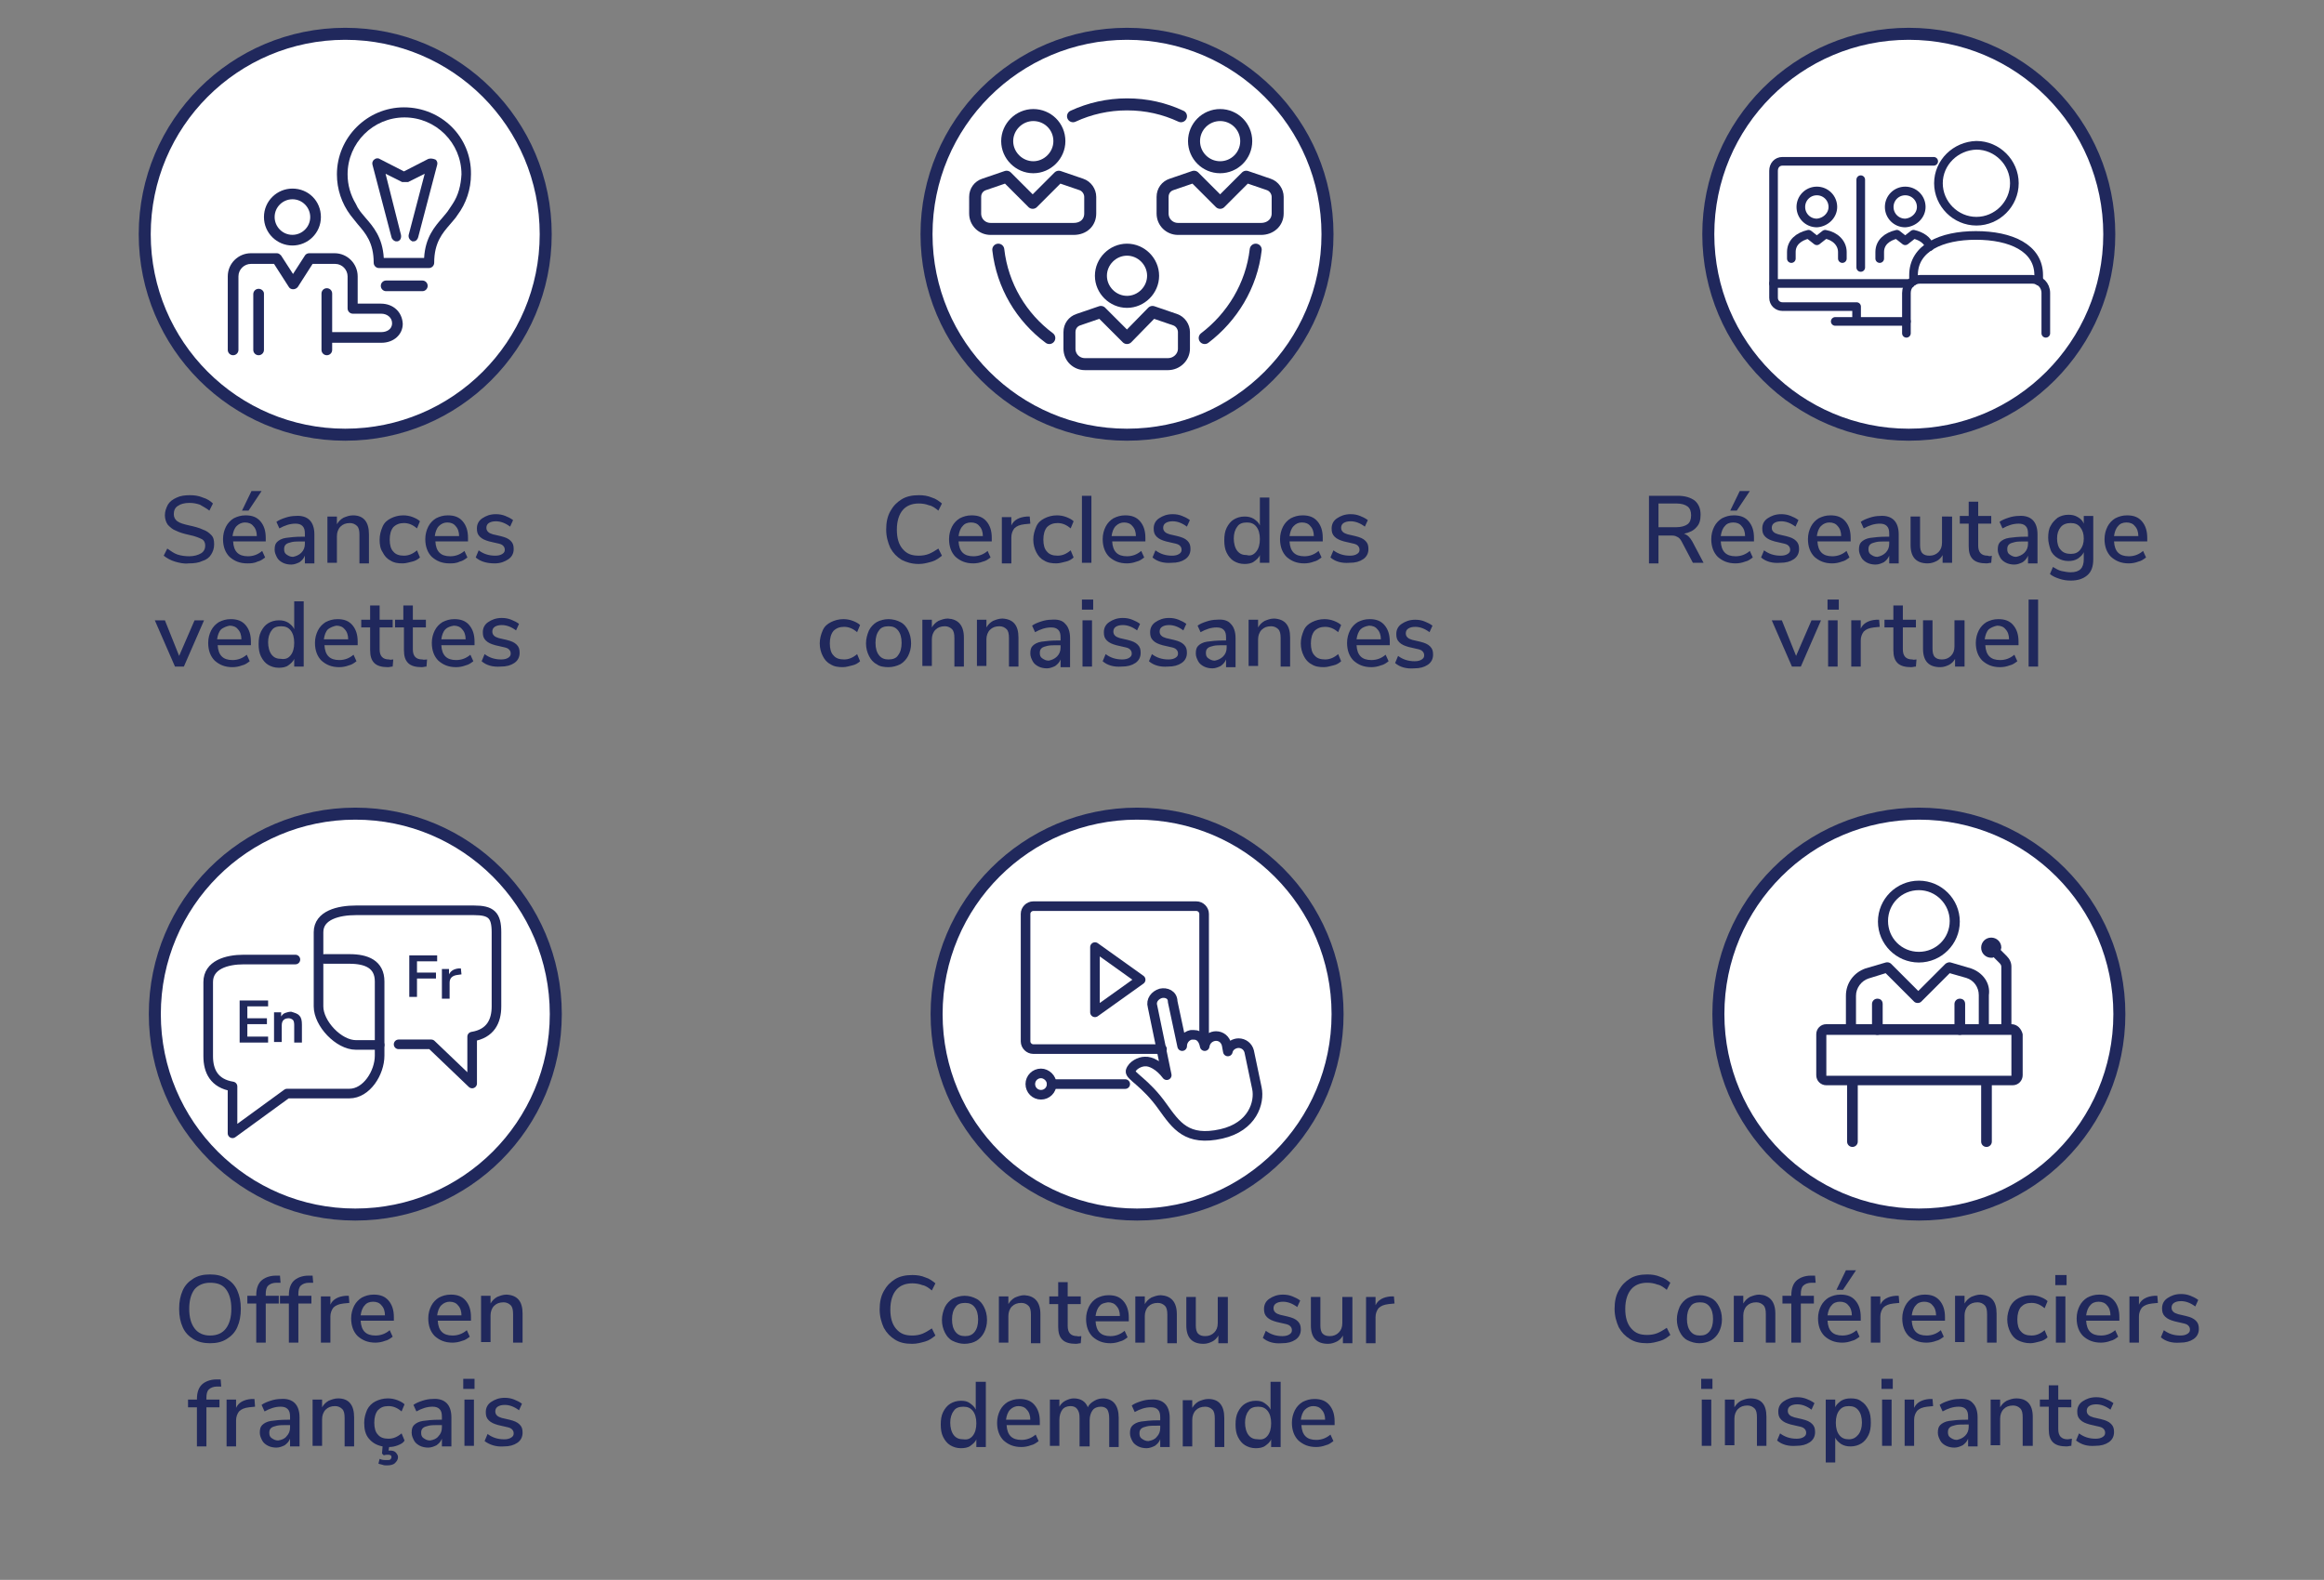 <?xml version="1.0" encoding="utf-8"?>
<!-- Generator: Adobe Illustrator 25.2.1, SVG Export Plug-In . SVG Version: 6.00 Build 0)  -->
<svg version="1.1" id="FRENCH" xmlns="http://www.w3.org/2000/svg" xmlns:xlink="http://www.w3.org/1999/xlink" x="0px" y="0px"
	 viewBox="0 0 391.8 266.4" style="enable-background:new 0 0 391.8 266.4;" xml:space="preserve">
<rect x="0" y="0" width="391.8" height="266.4" fill="#808080" stroke="none"/>
<style type="text/css">
	.st0{fill:#20285C;}
	.st1{fill:#FFFFFF;stroke:#20285C;stroke-width:2.025;stroke-miterlimit:10;}
	.st2{fill:none;stroke:#20285C;stroke-width:2.025;stroke-linejoin:round;}
	.st3{fill:none;stroke:#20285C;stroke-width:2.025;stroke-linecap:round;stroke-linejoin:round;}
	.st4{fill:none;stroke:#20285C;stroke-width:1.458;stroke-linecap:round;stroke-linejoin:round;}
	.st5{fill:none;stroke:#20285C;stroke-width:1.62;stroke-linecap:round;stroke-linejoin:round;}
</style>
<g>
	<path class="st0" d="M212.9,225.6l0.5-1.2c0.8,0.6,1.7,0.9,2.8,0.9c0.5,0,0.9-0.1,1.2-0.3s0.4-0.4,0.4-0.7c0-0.3-0.1-0.5-0.3-0.7
		c-0.2-0.2-0.5-0.3-1-0.4l-1.3-0.3c-0.7-0.2-1.2-0.4-1.6-0.8s-0.5-0.8-0.5-1.4c0-0.7,0.3-1.3,0.9-1.7c0.6-0.4,1.3-0.7,2.3-0.7
		c0.6,0,1.1,0.1,1.6,0.3c0.5,0.2,0.9,0.4,1.3,0.7l-0.5,1.1c-0.8-0.6-1.6-0.9-2.4-0.9c-0.5,0-0.9,0.1-1.2,0.3
		c-0.3,0.2-0.4,0.5-0.4,0.8c0,0.3,0.1,0.5,0.3,0.7s0.5,0.3,0.8,0.4l1.3,0.3c0.8,0.2,1.3,0.4,1.7,0.8s0.5,0.8,0.5,1.4
		c0,0.7-0.3,1.3-0.9,1.7s-1.3,0.6-2.3,0.6C214.8,226.6,213.7,226.3,212.9,225.6z"/>
	<path class="st0" d="M228,218.7v7.8h-1.6v-1.3c-0.2,0.4-0.6,0.8-1,1c-0.4,0.2-0.9,0.4-1.5,0.4c-1.9,0-2.9-1-2.9-3.1v-4.8h1.6v4.8
		c0,0.6,0.1,1.1,0.4,1.4c0.3,0.3,0.7,0.4,1.2,0.4c0.6,0,1.1-0.2,1.5-0.6c0.4-0.4,0.6-0.9,0.6-1.6v-4.4H228z"/>
	<path class="st0" d="M235.1,219.8l-1,0.1c-0.8,0.1-1.3,0.3-1.7,0.7c-0.3,0.4-0.5,0.9-0.5,1.5v4.4h-1.6v-7.8h1.6v1.4
		c0.4-0.9,1.3-1.4,2.6-1.5l0.5,0L235.1,219.8z"/>
	<g>
		<path class="st0" d="M166.2,232.6V244h-1.6v-1.3c-0.2,0.5-0.6,0.8-1,1.1c-0.4,0.3-1,0.4-1.6,0.4c-0.7,0-1.3-0.2-1.8-0.5
			c-0.5-0.3-0.9-0.8-1.2-1.4c-0.3-0.6-0.4-1.3-0.4-2.1c0-0.8,0.1-1.5,0.4-2.1s0.7-1.1,1.2-1.4c0.5-0.3,1.1-0.5,1.8-0.5
			c0.6,0,1.1,0.1,1.5,0.4c0.4,0.3,0.8,0.6,1,1.1v-4.7H166.2z M164,242.1c0.4-0.5,0.6-1.2,0.6-2.1s-0.2-1.6-0.6-2.1
			c-0.4-0.5-0.9-0.7-1.6-0.7c-0.7,0-1.3,0.2-1.6,0.7c-0.4,0.5-0.6,1.2-0.6,2s0.2,1.6,0.6,2.1c0.4,0.5,0.9,0.7,1.6,0.7
			C163.1,242.8,163.6,242.6,164,242.1z"/>
		<path class="st0" d="M175.2,240.3h-5.5c0.1,1.7,0.9,2.5,2.5,2.5c0.9,0,1.7-0.3,2.4-0.9l0.5,1.1c-0.4,0.3-0.8,0.6-1.3,0.7
			c-0.5,0.2-1.1,0.3-1.6,0.3c-1.3,0-2.2-0.4-3-1.1c-0.7-0.7-1.1-1.7-1.1-3c0-0.8,0.2-1.5,0.5-2.1c0.3-0.6,0.8-1.1,1.3-1.4
			c0.6-0.3,1.2-0.5,2-0.5c1.1,0,1.9,0.3,2.5,1c0.6,0.7,0.9,1.6,0.9,2.8V240.3z M170.3,237.7c-0.4,0.4-0.6,1-0.7,1.7h4.1
			c0-0.7-0.2-1.3-0.6-1.7c-0.3-0.4-0.8-0.6-1.4-0.6C171.2,237.1,170.7,237.3,170.3,237.7z"/>
		<path class="st0" d="M188.6,239.1v4.9H187v-4.8c0-0.7-0.1-1.1-0.3-1.5c-0.2-0.3-0.6-0.5-1.1-0.5c-0.6,0-1.1,0.2-1.4,0.6
			s-0.5,1-0.5,1.7v4.4H182v-4.8c0-0.7-0.1-1.1-0.4-1.5c-0.2-0.3-0.6-0.5-1.1-0.5c-0.6,0-1.1,0.2-1.4,0.6s-0.5,1-0.5,1.7v4.4H177
			v-7.8h1.6v1.2c0.2-0.4,0.6-0.8,1-1c0.4-0.2,0.9-0.4,1.4-0.4c1.2,0,2,0.5,2.4,1.5c0.2-0.5,0.6-0.8,1.1-1.1c0.5-0.3,1-0.4,1.6-0.4
			C187.7,235.9,188.6,237,188.6,239.1z"/>
		<path class="st0" d="M196.4,236.7c0.5,0.5,0.8,1.3,0.8,2.4v4.9h-1.6v-1.3c-0.2,0.5-0.5,0.8-0.9,1.1c-0.4,0.2-0.9,0.4-1.4,0.4
			c-0.5,0-1-0.1-1.4-0.3c-0.4-0.2-0.8-0.5-1-0.9s-0.4-0.8-0.4-1.3c0-0.6,0.1-1,0.4-1.3c0.3-0.3,0.8-0.6,1.5-0.7
			c0.7-0.1,1.6-0.2,2.8-0.2h0.4v-0.5c0-0.6-0.1-1-0.4-1.3c-0.3-0.3-0.7-0.4-1.2-0.4c-0.9,0-1.8,0.3-2.7,0.8l-0.5-1.1
			c0.4-0.3,0.9-0.5,1.5-0.7s1.2-0.3,1.7-0.3C195.1,235.9,195.9,236.2,196.4,236.7z M195,242.3c0.4-0.4,0.6-0.9,0.6-1.5v-0.4h-0.3
			c-0.8,0-1.5,0-1.9,0.1c-0.4,0.1-0.8,0.2-1,0.4c-0.2,0.2-0.3,0.4-0.3,0.8c0,0.4,0.1,0.7,0.4,0.9s0.6,0.4,1.1,0.4
			C194.2,242.9,194.7,242.7,195,242.3z"/>
		<path class="st0" d="M206.4,239.1v4.9h-1.6v-4.8c0-0.7-0.1-1.2-0.4-1.5c-0.3-0.3-0.7-0.5-1.2-0.5c-0.7,0-1.2,0.2-1.6,0.6
			s-0.6,1-0.6,1.6v4.5h-1.6v-7.8h1.6v1.3c0.3-0.5,0.6-0.8,1.1-1.1c0.5-0.2,1-0.4,1.6-0.4C205.5,235.9,206.4,237,206.4,239.1z"/>
		<path class="st0" d="M215.9,232.6V244h-1.6v-1.3c-0.2,0.5-0.6,0.8-1,1.1c-0.4,0.3-1,0.4-1.6,0.4c-0.7,0-1.3-0.2-1.8-0.5
			c-0.5-0.3-0.9-0.8-1.2-1.4c-0.3-0.6-0.4-1.3-0.4-2.1c0-0.8,0.1-1.5,0.4-2.1s0.7-1.1,1.2-1.4c0.5-0.3,1.1-0.5,1.8-0.5
			c0.6,0,1.1,0.1,1.5,0.4c0.4,0.3,0.8,0.6,1,1.1v-4.7H215.9z M213.7,242.1c0.4-0.5,0.6-1.2,0.6-2.1s-0.2-1.6-0.6-2.1
			c-0.4-0.5-0.9-0.7-1.6-0.7c-0.7,0-1.3,0.2-1.6,0.7c-0.4,0.5-0.6,1.2-0.6,2s0.2,1.6,0.6,2.1c0.4,0.5,0.9,0.7,1.6,0.7
			C212.8,242.8,213.3,242.6,213.7,242.1z"/>
		<path class="st0" d="M224.9,240.3h-5.5c0.1,1.7,0.9,2.5,2.5,2.5c0.9,0,1.7-0.3,2.4-0.9l0.5,1.1c-0.4,0.3-0.8,0.6-1.3,0.7
			c-0.5,0.2-1.1,0.3-1.6,0.3c-1.3,0-2.2-0.4-3-1.1c-0.7-0.7-1.1-1.7-1.1-3c0-0.8,0.2-1.5,0.5-2.1c0.3-0.6,0.8-1.1,1.3-1.4
			c0.6-0.3,1.2-0.5,2-0.5c1.1,0,1.9,0.3,2.5,1c0.6,0.7,0.9,1.6,0.9,2.8V240.3z M220,237.7c-0.4,0.4-0.6,1-0.7,1.7h4.1
			c0-0.7-0.2-1.3-0.6-1.7c-0.3-0.4-0.8-0.6-1.4-0.6C220.9,237.1,220.4,237.3,220,237.7z"/>
	</g>
	<g>
		<path class="st0" d="M182.3,225.3l-0.1,1.2c-0.3,0-0.5,0.1-0.8,0.1c-1,0-1.8-0.2-2.3-0.7s-0.7-1.2-0.7-2.2v-3.8h-1.5v-1.3h1.5
			v-2.4h1.6v2.4h2.2v1.3H180v3.7c0,1.1,0.5,1.7,1.6,1.7C181.8,225.4,182,225.3,182.3,225.3z"/>
		<path class="st0" d="M190.2,222.8h-5.5c0.1,1.7,0.9,2.5,2.5,2.5c0.9,0,1.7-0.3,2.4-0.9l0.5,1.1c-0.4,0.3-0.8,0.6-1.3,0.7
			c-0.5,0.2-1.1,0.3-1.6,0.3c-1.3,0-2.2-0.4-3-1.1c-0.7-0.7-1.1-1.7-1.1-3c0-0.8,0.2-1.5,0.5-2.1c0.3-0.6,0.8-1.1,1.3-1.4
			c0.6-0.3,1.2-0.5,2-0.5c1.1,0,1.9,0.3,2.5,1c0.6,0.7,0.9,1.6,0.9,2.8V222.8z M185.4,220.2c-0.4,0.4-0.6,1-0.7,1.7h4.1
			c0-0.7-0.2-1.3-0.6-1.7c-0.3-0.4-0.8-0.6-1.4-0.6C186.2,219.7,185.7,219.8,185.4,220.2z"/>
		<path class="st0" d="M150.9,225.9c-0.8-0.5-1.4-1.1-1.9-2c-0.4-0.9-0.7-1.9-0.7-3.1s0.2-2.2,0.7-3.1s1.1-1.5,1.9-2
			s1.8-0.7,2.9-0.7c0.8,0,1.5,0.1,2.2,0.4c0.7,0.2,1.2,0.6,1.7,1l-0.6,1.2c-0.5-0.4-1-0.8-1.6-0.9c-0.5-0.2-1.1-0.3-1.7-0.3
			c-1.2,0-2.1,0.4-2.7,1.1s-1,1.8-1,3.3c0,1.4,0.3,2.5,1,3.3s1.5,1.1,2.7,1.1c0.6,0,1.2-0.1,1.7-0.3s1-0.5,1.6-0.9l0.6,1.2
			c-0.5,0.4-1,0.8-1.7,1c-0.7,0.2-1.4,0.4-2.2,0.4C152.6,226.6,151.7,226.4,150.9,225.9z"/>
		<path class="st0" d="M160.6,226.1c-0.6-0.3-1-0.8-1.3-1.4c-0.3-0.6-0.5-1.3-0.5-2.1c0-0.8,0.2-1.5,0.5-2.2
			c0.3-0.6,0.8-1.1,1.3-1.4c0.6-0.3,1.3-0.5,2-0.5c0.8,0,1.4,0.2,2,0.5s1,0.8,1.3,1.4c0.3,0.6,0.5,1.3,0.5,2.2
			c0,0.8-0.2,1.5-0.5,2.1c-0.3,0.6-0.8,1.1-1.3,1.4s-1.3,0.5-2,0.5C161.9,226.6,161.2,226.4,160.6,226.1z M164.3,224.6
			c0.4-0.5,0.6-1.2,0.6-2.1c0-0.9-0.2-1.6-0.6-2.1s-0.9-0.7-1.6-0.7c-0.7,0-1.3,0.2-1.6,0.7c-0.4,0.5-0.6,1.2-0.6,2.1
			c0,0.9,0.2,1.6,0.6,2.1c0.4,0.5,0.9,0.7,1.6,0.7C163.4,225.3,163.9,225.1,164.3,224.6z"/>
		<path class="st0" d="M175.4,221.6v4.9h-1.6v-4.8c0-0.7-0.1-1.2-0.4-1.5c-0.3-0.3-0.7-0.5-1.2-0.5c-0.7,0-1.2,0.2-1.6,0.6
			s-0.6,1-0.6,1.6v4.5h-1.6v-7.8h1.6v1.3c0.3-0.5,0.6-0.8,1.1-1.1c0.5-0.2,1-0.4,1.6-0.4C174.4,218.5,175.4,219.5,175.4,221.6z"/>
		<path class="st0" d="M198.4,221.6v4.9h-1.6v-4.8c0-0.7-0.1-1.2-0.4-1.5c-0.3-0.3-0.7-0.5-1.2-0.5c-0.7,0-1.2,0.2-1.6,0.6
			s-0.6,1-0.6,1.6v4.5h-1.6v-7.8h1.6v1.3c0.3-0.5,0.6-0.8,1.1-1.1c0.5-0.2,1-0.4,1.6-0.4C197.4,218.5,198.4,219.5,198.4,221.6z"/>
		<path class="st0" d="M207,218.7v7.8h-1.6v-1.3c-0.2,0.4-0.6,0.8-1,1c-0.4,0.2-0.9,0.4-1.5,0.4c-1.9,0-2.9-1-2.9-3.1v-4.8h1.6v4.8
			c0,0.6,0.1,1.1,0.4,1.4c0.3,0.3,0.7,0.4,1.2,0.4c0.6,0,1.1-0.2,1.5-0.6c0.4-0.4,0.6-0.9,0.6-1.6v-4.4H207z"/>
	</g>
</g>
<g>
	<path class="st0" d="M32.6,225.8c-0.8-0.5-1.4-1.1-1.8-2c-0.4-0.9-0.6-1.9-0.6-3.1c0-1.2,0.2-2.2,0.6-3.1c0.4-0.9,1-1.5,1.8-2
		c0.8-0.5,1.7-0.7,2.8-0.7c1.1,0,2,0.2,2.8,0.7c0.8,0.5,1.4,1.1,1.8,2c0.4,0.9,0.6,1.9,0.6,3.1s-0.2,2.2-0.6,3.1
		c-0.4,0.9-1,1.5-1.8,2c-0.8,0.5-1.7,0.7-2.8,0.7C34.4,226.5,33.4,226.3,32.6,225.8z M38.1,224c0.6-0.8,0.9-1.9,0.9-3.3
		s-0.3-2.5-0.9-3.3c-0.6-0.8-1.5-1.1-2.7-1.1c-1.1,0-2,0.4-2.6,1.1c-0.6,0.8-0.9,1.9-0.9,3.3s0.3,2.5,0.9,3.3
		c0.6,0.8,1.5,1.2,2.6,1.2C36.6,225.2,37.5,224.8,38.1,224z"/>
	<path class="st0" d="M44.9,218.5H47v1.3h-2.2v6.6h-1.6v-6.6h-1.5v-1.3h1.5v-0.1c0-1.1,0.3-1.9,0.8-2.4s1.4-0.9,2.5-0.9l0.7,0
		l0.1,1.2l-0.7,0c-0.6,0-1.1,0.2-1.4,0.5c-0.3,0.3-0.4,0.8-0.4,1.4V218.5z"/>
	<path class="st0" d="M50.3,218.5h2.2v1.3h-2.2v6.6h-1.6v-6.6h-1.5v-1.3h1.5v-0.1c0-1.1,0.3-1.9,0.8-2.4s1.4-0.9,2.5-0.9l0.7,0
		l0.1,1.2l-0.7,0c-0.6,0-1.1,0.2-1.4,0.5c-0.3,0.3-0.4,0.8-0.4,1.4V218.5z"/>
	<path class="st0" d="M66.3,222.7h-5.5c0.1,1.7,0.9,2.5,2.5,2.5c0.9,0,1.7-0.3,2.4-0.9l0.5,1.1c-0.4,0.3-0.8,0.6-1.3,0.7
		c-0.5,0.2-1.1,0.3-1.6,0.3c-1.3,0-2.2-0.4-3-1.1c-0.7-0.7-1.1-1.7-1.1-3c0-0.8,0.2-1.5,0.5-2.1c0.3-0.6,0.8-1.1,1.3-1.4
		c0.6-0.3,1.2-0.5,2-0.5c1.1,0,1.9,0.3,2.5,1c0.6,0.7,0.9,1.6,0.9,2.8V222.7z M61.5,220.1c-0.4,0.4-0.6,1-0.7,1.7h4.1
		c0-0.7-0.2-1.3-0.6-1.7c-0.3-0.4-0.8-0.6-1.4-0.6C62.3,219.5,61.8,219.7,61.5,220.1z"/>
	<path class="st0" d="M58.9,219.7l-1,0.1c-0.8,0.1-1.3,0.3-1.7,0.7c-0.3,0.4-0.5,0.9-0.5,1.5v4.4h-1.6v-7.8h1.6v1.4
		c0.4-0.9,1.3-1.4,2.6-1.5l0.5,0L58.9,219.7z"/>
	<path class="st0" d="M79.3,222.7h-5.5c0.1,1.7,0.9,2.5,2.5,2.5c0.9,0,1.7-0.3,2.4-0.9l0.5,1.1c-0.4,0.3-0.8,0.6-1.3,0.7
		c-0.5,0.2-1.1,0.3-1.6,0.3c-1.3,0-2.2-0.4-3-1.1c-0.7-0.7-1.1-1.7-1.1-3c0-0.8,0.2-1.5,0.5-2.1c0.3-0.6,0.8-1.1,1.3-1.4
		c0.6-0.3,1.2-0.5,2-0.5c1.1,0,1.9,0.3,2.5,1c0.6,0.7,0.9,1.6,0.9,2.8V222.7z M74.4,220.1c-0.4,0.4-0.6,1-0.7,1.7h4.1
		c0-0.7-0.2-1.3-0.6-1.7c-0.3-0.4-0.8-0.6-1.4-0.6C75.3,219.5,74.8,219.7,74.4,220.1z"/>
	<path class="st0" d="M88.1,221.5v4.9h-1.6v-4.8c0-0.7-0.1-1.2-0.4-1.5c-0.3-0.3-0.7-0.5-1.2-0.5c-0.7,0-1.2,0.2-1.6,0.6
		s-0.6,1-0.6,1.6v4.5h-1.6v-7.8h1.6v1.3c0.3-0.5,0.6-0.8,1.1-1.1c0.5-0.2,1-0.4,1.6-0.4C87.2,218.4,88.1,219.4,88.1,221.5z"/>
	<g>
		<path class="st0" d="M34.9,236H37v1.3h-2.2v6.6h-1.6v-6.6h-1.5V236h1.5v-0.1c0-1.1,0.3-1.9,0.8-2.4s1.4-0.9,2.5-0.9l0.7,0l0.1,1.2
			l-0.7,0c-0.6,0-1.1,0.2-1.4,0.5c-0.3,0.3-0.4,0.8-0.4,1.4V236z"/>
		<path class="st0" d="M43,237.2l-1,0.1c-0.8,0.1-1.3,0.3-1.7,0.7c-0.3,0.4-0.5,0.9-0.5,1.5v4.4h-1.6V236h1.6v1.4
			c0.4-0.9,1.3-1.4,2.6-1.5l0.5,0L43,237.2z"/>
		<path class="st0" d="M49.7,236.6c0.5,0.5,0.8,1.3,0.8,2.4v4.9h-1.6v-1.3c-0.2,0.5-0.5,0.8-0.9,1.1c-0.4,0.2-0.9,0.4-1.4,0.4
			c-0.5,0-1-0.1-1.4-0.3c-0.4-0.2-0.8-0.5-1-0.9s-0.4-0.8-0.4-1.3c0-0.6,0.1-1,0.4-1.3c0.3-0.3,0.8-0.6,1.5-0.7
			c0.7-0.1,1.6-0.2,2.8-0.2h0.4v-0.5c0-0.6-0.1-1-0.4-1.3c-0.3-0.3-0.7-0.4-1.2-0.4c-0.9,0-1.8,0.3-2.7,0.8l-0.5-1.1
			c0.4-0.3,0.9-0.5,1.5-0.7s1.2-0.3,1.7-0.3C48.4,235.8,49.2,236.1,49.7,236.6z M48.3,242.2c0.4-0.4,0.6-0.9,0.6-1.5v-0.4h-0.3
			c-0.8,0-1.5,0-1.9,0.1c-0.4,0.1-0.8,0.2-1,0.4c-0.2,0.2-0.3,0.4-0.3,0.8c0,0.4,0.1,0.7,0.4,0.9s0.6,0.4,1.1,0.4
			C47.5,242.8,48,242.6,48.3,242.2z"/>
		<path class="st0" d="M59.7,239v4.9h-1.6v-4.8c0-0.7-0.1-1.2-0.4-1.5c-0.3-0.3-0.7-0.5-1.2-0.5c-0.7,0-1.2,0.2-1.6,0.6
			s-0.6,1-0.6,1.6v4.5h-1.6V236h1.6v1.3c0.3-0.5,0.6-0.8,1.1-1.1c0.5-0.2,1-0.4,1.6-0.4C58.8,235.8,59.7,236.9,59.7,239z"/>
		<path class="st0" d="M67.1,243.7c-0.5,0.2-1,0.3-1.5,0.3l-0.1,0.6c0.1,0,0.3,0,0.3,0c0.4,0,0.7,0.1,0.9,0.3s0.4,0.5,0.4,0.8
			c0,0.4-0.2,0.7-0.5,1c-0.3,0.3-0.8,0.4-1.4,0.4c-0.2,0-0.5,0-0.7-0.1c-0.3-0.1-0.5-0.1-0.7-0.2l0.2-0.8c0.4,0.2,0.8,0.2,1.2,0.2
			c0.3,0,0.5,0,0.6-0.1c0.1-0.1,0.2-0.2,0.2-0.4c0-0.3-0.2-0.4-0.6-0.4c-0.2,0-0.4,0-0.7,0.1l-0.3-0.3l0.1-1.2
			c-1-0.2-1.7-0.6-2.3-1.3s-0.8-1.6-0.8-2.7c0-0.8,0.2-1.5,0.5-2.2c0.3-0.6,0.8-1.1,1.4-1.4c0.6-0.3,1.3-0.5,2.1-0.5
			c0.5,0,1.1,0.1,1.6,0.3c0.5,0.2,0.9,0.4,1.2,0.7l-0.5,1.2c-0.7-0.6-1.4-0.9-2.2-0.9c-0.8,0-1.3,0.2-1.8,0.7
			c-0.4,0.5-0.6,1.2-0.6,2.1c0,0.9,0.2,1.6,0.6,2c0.4,0.5,1,0.7,1.8,0.7c0.8,0,1.5-0.3,2.2-0.9l0.5,1.2
			C68,243.3,67.6,243.5,67.1,243.7z"/>
		<path class="st0" d="M75.3,236.6c0.5,0.5,0.8,1.3,0.8,2.4v4.9h-1.6v-1.3c-0.2,0.5-0.5,0.8-0.9,1.1c-0.4,0.2-0.9,0.4-1.4,0.4
			c-0.5,0-1-0.1-1.4-0.3c-0.4-0.2-0.8-0.5-1-0.9s-0.4-0.8-0.4-1.3c0-0.6,0.1-1,0.4-1.3c0.3-0.3,0.8-0.6,1.5-0.7
			c0.7-0.1,1.6-0.2,2.8-0.2h0.4v-0.5c0-0.6-0.1-1-0.4-1.3c-0.3-0.3-0.7-0.4-1.2-0.4c-0.9,0-1.8,0.3-2.7,0.8l-0.5-1.1
			c0.4-0.3,0.9-0.5,1.5-0.7s1.2-0.3,1.7-0.3C74,235.8,74.8,236.1,75.3,236.6z M73.9,242.2c0.4-0.4,0.6-0.9,0.6-1.5v-0.4h-0.3
			c-0.8,0-1.5,0-1.9,0.1c-0.4,0.1-0.8,0.2-1,0.4c-0.2,0.2-0.3,0.4-0.3,0.8c0,0.4,0.1,0.7,0.4,0.9s0.6,0.4,1.1,0.4
			C73.1,242.8,73.6,242.6,73.9,242.2z"/>
		<path class="st0" d="M78.2,232.5H80v1.7h-1.9V232.5z M78.3,243.9V236h1.6v7.8H78.3z"/>
		<path class="st0" d="M81.7,243l0.5-1.2c0.8,0.6,1.7,0.9,2.8,0.9c0.5,0,0.9-0.1,1.2-0.3s0.4-0.4,0.4-0.7c0-0.3-0.1-0.5-0.3-0.7
			c-0.2-0.2-0.5-0.3-1-0.4l-1.3-0.3c-0.7-0.2-1.2-0.4-1.6-0.8s-0.5-0.8-0.5-1.4c0-0.7,0.3-1.3,0.9-1.7c0.6-0.4,1.3-0.7,2.3-0.7
			c0.6,0,1.1,0.1,1.6,0.3c0.5,0.2,0.9,0.4,1.3,0.7l-0.5,1.1c-0.8-0.6-1.6-0.9-2.4-0.9c-0.5,0-0.9,0.1-1.2,0.3
			c-0.3,0.2-0.4,0.5-0.4,0.8c0,0.3,0.1,0.5,0.3,0.7s0.5,0.3,0.8,0.4l1.3,0.3c0.8,0.2,1.3,0.4,1.7,0.8s0.5,0.8,0.5,1.4
			c0,0.7-0.3,1.3-0.9,1.7s-1.3,0.6-2.3,0.6C83.6,244,82.5,243.6,81.7,243z"/>
	</g>
</g>
<g>
	<path class="st0" d="M152,94.4c-0.8-0.5-1.4-1.1-1.9-2c-0.4-0.9-0.7-1.9-0.7-3.1s0.2-2.2,0.7-3.1s1.1-1.5,1.9-2s1.8-0.7,2.9-0.7
		c0.8,0,1.5,0.1,2.2,0.4c0.7,0.2,1.2,0.6,1.7,1l-0.6,1.2c-0.5-0.4-1-0.8-1.6-0.9c-0.5-0.2-1.1-0.3-1.7-0.3c-1.2,0-2.1,0.4-2.7,1.1
		s-1,1.8-1,3.3c0,1.4,0.3,2.5,1,3.3s1.5,1.1,2.7,1.1c0.6,0,1.2-0.1,1.7-0.3c0.5-0.2,1-0.5,1.6-0.9l0.6,1.2c-0.5,0.4-1,0.8-1.7,1
		c-0.7,0.2-1.4,0.4-2.2,0.4C153.7,95.1,152.8,94.8,152,94.4z"/>
	<path class="st0" d="M167.1,91.3h-5.5c0.1,1.7,0.9,2.5,2.5,2.5c0.9,0,1.7-0.3,2.4-0.9L167,94c-0.4,0.3-0.8,0.6-1.3,0.7
		c-0.5,0.2-1.1,0.3-1.6,0.3c-1.3,0-2.2-0.4-3-1.1c-0.7-0.7-1.1-1.7-1.1-3c0-0.8,0.2-1.5,0.5-2.1s0.8-1.1,1.3-1.4
		c0.6-0.3,1.2-0.5,2-0.5c1.1,0,1.9,0.3,2.5,1c0.6,0.7,0.9,1.6,0.9,2.8V91.3z M162.3,88.7c-0.4,0.4-0.6,1-0.7,1.7h4.1
		c0-0.7-0.2-1.3-0.6-1.7c-0.3-0.4-0.8-0.6-1.4-0.6C163.1,88.1,162.6,88.3,162.3,88.7z"/>
	<path class="st0" d="M173.7,88.3l-1,0.1c-0.8,0.1-1.3,0.3-1.7,0.7c-0.3,0.4-0.5,0.9-0.5,1.5v4.4h-1.6v-7.8h1.6v1.4
		c0.4-0.9,1.3-1.4,2.6-1.5l0.5,0L173.7,88.3z"/>
	<path class="st0" d="M176,94.5c-0.6-0.3-1-0.8-1.3-1.4c-0.3-0.6-0.5-1.3-0.5-2.1c0-0.8,0.2-1.5,0.5-2.2s0.8-1.1,1.4-1.4
		c0.6-0.3,1.3-0.5,2.1-0.5c0.5,0,1.1,0.1,1.6,0.3c0.5,0.2,0.9,0.4,1.2,0.7l-0.5,1.2c-0.7-0.6-1.4-0.9-2.2-0.9
		c-0.7,0-1.3,0.2-1.8,0.7c-0.4,0.5-0.6,1.2-0.6,2.1c0,0.9,0.2,1.6,0.6,2c0.4,0.5,1,0.7,1.8,0.7s1.5-0.3,2.2-0.9l0.5,1.2
		c-0.3,0.3-0.8,0.6-1.3,0.7s-1,0.3-1.6,0.3C177.3,95,176.6,94.9,176,94.5z"/>
	<path class="st0" d="M182.4,94.9V83.6h1.6v11.3H182.4z"/>
	<path class="st0" d="M193,91.3h-5.5c0.1,1.7,0.9,2.5,2.5,2.5c0.9,0,1.7-0.3,2.4-0.9l0.5,1.1c-0.4,0.3-0.8,0.6-1.3,0.7
		c-0.5,0.2-1.1,0.3-1.6,0.3c-1.3,0-2.2-0.4-3-1.1c-0.7-0.7-1.1-1.7-1.1-3c0-0.8,0.2-1.5,0.5-2.1s0.8-1.1,1.3-1.4
		c0.6-0.3,1.2-0.5,2-0.5c1.1,0,1.9,0.3,2.5,1c0.6,0.7,0.9,1.6,0.9,2.8V91.3z M188.1,88.7c-0.4,0.4-0.6,1-0.7,1.7h4.1
		c0-0.7-0.2-1.3-0.6-1.7c-0.3-0.4-0.8-0.6-1.4-0.6C189,88.1,188.5,88.3,188.1,88.7z"/>
	<path class="st0" d="M194.3,94l0.5-1.2c0.8,0.6,1.7,0.9,2.8,0.9c0.5,0,0.9-0.1,1.2-0.3c0.3-0.2,0.4-0.4,0.4-0.7
		c0-0.3-0.1-0.5-0.3-0.7c-0.2-0.2-0.5-0.3-1-0.4l-1.3-0.3c-0.7-0.2-1.2-0.4-1.6-0.8c-0.4-0.4-0.5-0.8-0.5-1.4c0-0.7,0.3-1.3,0.9-1.7
		c0.6-0.4,1.3-0.7,2.3-0.7c0.6,0,1.1,0.1,1.6,0.3c0.5,0.2,0.9,0.4,1.3,0.7l-0.5,1.1c-0.8-0.6-1.6-0.9-2.4-0.9
		c-0.5,0-0.9,0.1-1.2,0.3c-0.3,0.2-0.4,0.5-0.4,0.8c0,0.3,0.1,0.5,0.3,0.7s0.5,0.3,0.8,0.4l1.3,0.3c0.8,0.2,1.3,0.4,1.7,0.8
		c0.4,0.4,0.5,0.8,0.5,1.4c0,0.7-0.3,1.3-0.9,1.7s-1.3,0.6-2.3,0.6C196.2,95,195.1,94.7,194.3,94z"/>
	<path class="st0" d="M214,83.6v11.3h-1.6v-1.3c-0.2,0.5-0.6,0.8-1,1.1c-0.4,0.3-1,0.4-1.6,0.4c-0.7,0-1.3-0.2-1.8-0.5
		c-0.5-0.3-0.9-0.8-1.2-1.4c-0.3-0.6-0.4-1.3-0.4-2.1c0-0.8,0.1-1.5,0.4-2.1s0.7-1.1,1.2-1.4c0.5-0.3,1.1-0.5,1.8-0.5
		c0.6,0,1.1,0.1,1.6,0.4c0.4,0.3,0.8,0.6,1,1.1v-4.7H214z M211.8,93c0.4-0.5,0.6-1.2,0.6-2.1s-0.2-1.6-0.6-2.1
		c-0.4-0.5-0.9-0.7-1.6-0.7c-0.7,0-1.3,0.2-1.6,0.7c-0.4,0.5-0.6,1.2-0.6,2s0.2,1.6,0.6,2.1c0.4,0.5,0.9,0.7,1.6,0.7
		C210.9,93.8,211.4,93.5,211.8,93z"/>
	<path class="st0" d="M222.9,91.3h-5.5c0.1,1.7,0.9,2.5,2.5,2.5c0.9,0,1.7-0.3,2.4-0.9l0.5,1.1c-0.4,0.3-0.8,0.6-1.3,0.7
		c-0.5,0.2-1.1,0.3-1.6,0.3c-1.3,0-2.2-0.4-3-1.1c-0.7-0.7-1.1-1.7-1.1-3c0-0.8,0.2-1.5,0.5-2.1s0.8-1.1,1.3-1.4
		c0.6-0.3,1.2-0.5,2-0.5c1.1,0,1.9,0.3,2.5,1c0.6,0.7,0.9,1.6,0.9,2.8V91.3z M218.1,88.7c-0.4,0.4-0.6,1-0.7,1.7h4.1
		c0-0.7-0.2-1.3-0.6-1.7c-0.3-0.4-0.8-0.6-1.4-0.6C218.9,88.1,218.5,88.3,218.1,88.7z"/>
	<g>
		<path class="st0" d="M140,112c-0.6-0.3-1-0.8-1.3-1.4c-0.3-0.6-0.5-1.3-0.5-2.1c0-0.8,0.2-1.5,0.5-2.2s0.8-1.1,1.4-1.4
			c0.6-0.3,1.3-0.5,2.1-0.5c0.5,0,1.1,0.1,1.6,0.3c0.5,0.2,0.9,0.4,1.2,0.7l-0.5,1.2c-0.7-0.6-1.4-0.9-2.2-0.9
			c-0.7,0-1.3,0.2-1.8,0.7c-0.4,0.5-0.6,1.2-0.6,2.1c0,0.9,0.2,1.6,0.6,2c0.4,0.5,1,0.7,1.8,0.7s1.5-0.3,2.2-0.9l0.5,1.2
			c-0.3,0.3-0.8,0.6-1.3,0.7s-1,0.3-1.6,0.3C141.3,112.5,140.6,112.4,140,112z"/>
		<path class="st0" d="M147.8,112c-0.6-0.3-1-0.8-1.3-1.4c-0.3-0.6-0.5-1.3-0.5-2.1c0-0.8,0.2-1.5,0.5-2.2c0.3-0.6,0.8-1.1,1.3-1.4
			s1.3-0.5,2-0.5s1.4,0.2,2,0.5c0.6,0.3,1,0.8,1.3,1.4c0.3,0.6,0.5,1.3,0.5,2.2c0,0.8-0.2,1.5-0.5,2.1c-0.3,0.6-0.8,1.1-1.3,1.4
			c-0.6,0.3-1.3,0.5-2,0.5S148.3,112.4,147.8,112z M151.4,110.5c0.4-0.5,0.6-1.2,0.6-2.1c0-0.9-0.2-1.6-0.6-2.1
			c-0.4-0.5-0.9-0.7-1.6-0.7c-0.7,0-1.3,0.2-1.6,0.7c-0.4,0.5-0.6,1.2-0.6,2.1c0,0.9,0.2,1.6,0.6,2.1c0.4,0.5,0.9,0.7,1.6,0.7
			C150.5,111.2,151.1,111,151.4,110.5z"/>
		<path class="st0" d="M162.5,107.5v4.9h-1.6v-4.8c0-0.7-0.1-1.2-0.4-1.5c-0.3-0.3-0.7-0.5-1.2-0.5c-0.7,0-1.2,0.2-1.6,0.6
			s-0.6,1-0.6,1.6v4.5h-1.6v-7.8h1.6v1.3c0.3-0.5,0.6-0.8,1.1-1.1c0.5-0.2,1-0.4,1.6-0.4C161.5,104.4,162.5,105.4,162.5,107.5z"/>
		<path class="st0" d="M171.7,107.5v4.9h-1.6v-4.8c0-0.7-0.1-1.2-0.4-1.5c-0.3-0.3-0.7-0.5-1.2-0.5c-0.7,0-1.2,0.2-1.6,0.6
			s-0.6,1-0.6,1.6v4.5h-1.6v-7.8h1.6v1.3c0.3-0.5,0.6-0.8,1.1-1.1c0.5-0.2,1-0.4,1.6-0.4C170.8,104.4,171.7,105.4,171.7,107.5z"/>
		<path class="st0" d="M179.6,105.2c0.5,0.5,0.8,1.3,0.8,2.4v4.9h-1.6v-1.3c-0.2,0.5-0.5,0.8-0.9,1.1c-0.4,0.2-0.9,0.4-1.4,0.4
			c-0.5,0-1-0.1-1.4-0.3c-0.4-0.2-0.8-0.5-1-0.9c-0.2-0.4-0.4-0.8-0.4-1.3c0-0.6,0.1-1,0.4-1.3c0.3-0.3,0.8-0.6,1.5-0.7
			c0.7-0.1,1.6-0.2,2.8-0.2h0.4v-0.5c0-0.6-0.1-1-0.4-1.3c-0.3-0.3-0.7-0.4-1.2-0.4c-0.9,0-1.8,0.3-2.7,0.8l-0.5-1.1
			c0.4-0.3,0.9-0.5,1.5-0.7s1.2-0.3,1.7-0.3C178.3,104.4,179.1,104.6,179.6,105.2z M178.2,110.7c0.4-0.4,0.6-0.9,0.6-1.5v-0.4h-0.3
			c-0.8,0-1.5,0-1.9,0.1s-0.8,0.2-1,0.4c-0.2,0.2-0.3,0.4-0.3,0.8c0,0.4,0.1,0.7,0.4,0.9s0.6,0.4,1.1,0.4
			C177.3,111.3,177.8,111.1,178.2,110.7z"/>
		<path class="st0" d="M182.4,101.1h1.9v1.7h-1.9V101.1z M182.5,112.4v-7.8h1.6v7.8H182.5z"/>
		<path class="st0" d="M185.9,111.5l0.5-1.2c0.8,0.6,1.7,0.9,2.8,0.9c0.5,0,0.9-0.1,1.2-0.3c0.3-0.2,0.4-0.4,0.4-0.7
			c0-0.3-0.1-0.5-0.3-0.7c-0.2-0.2-0.5-0.3-1-0.4l-1.3-0.3c-0.7-0.2-1.2-0.4-1.6-0.8c-0.4-0.4-0.5-0.8-0.5-1.4
			c0-0.7,0.3-1.3,0.9-1.7c0.6-0.4,1.3-0.7,2.3-0.7c0.6,0,1.1,0.1,1.6,0.3c0.5,0.2,0.9,0.4,1.3,0.7l-0.5,1.1
			c-0.8-0.6-1.6-0.9-2.4-0.9c-0.5,0-0.9,0.1-1.2,0.3c-0.3,0.2-0.4,0.5-0.4,0.8c0,0.3,0.1,0.5,0.3,0.7s0.5,0.3,0.8,0.4l1.3,0.3
			c0.8,0.2,1.3,0.4,1.7,0.8c0.4,0.4,0.5,0.8,0.5,1.4c0,0.7-0.3,1.3-0.9,1.7s-1.3,0.6-2.3,0.6C187.8,112.5,186.7,112.2,185.9,111.5z"
			/>
		<path class="st0" d="M193.7,111.5l0.5-1.2c0.8,0.6,1.7,0.9,2.8,0.9c0.5,0,0.9-0.1,1.2-0.3c0.3-0.2,0.4-0.4,0.4-0.7
			c0-0.3-0.1-0.5-0.3-0.7c-0.2-0.2-0.5-0.3-1-0.4l-1.3-0.3c-0.7-0.2-1.2-0.4-1.6-0.8c-0.4-0.4-0.5-0.8-0.5-1.4
			c0-0.7,0.3-1.3,0.9-1.7c0.6-0.4,1.3-0.7,2.3-0.7c0.6,0,1.1,0.1,1.6,0.3c0.5,0.2,0.9,0.4,1.3,0.7l-0.5,1.1
			c-0.8-0.6-1.6-0.9-2.4-0.9c-0.5,0-0.9,0.1-1.2,0.3c-0.3,0.2-0.4,0.5-0.4,0.8c0,0.3,0.1,0.5,0.3,0.7s0.5,0.3,0.8,0.4l1.3,0.3
			c0.8,0.2,1.3,0.4,1.7,0.8c0.4,0.4,0.5,0.8,0.5,1.4c0,0.7-0.3,1.3-0.9,1.7s-1.3,0.6-2.3,0.6C195.6,112.5,194.5,112.2,193.7,111.5z"
			/>
		<path class="st0" d="M207.5,105.2c0.5,0.5,0.8,1.3,0.8,2.4v4.9h-1.6v-1.3c-0.2,0.5-0.5,0.8-0.9,1.1c-0.4,0.2-0.9,0.4-1.4,0.4
			c-0.5,0-1-0.1-1.4-0.3c-0.4-0.2-0.8-0.5-1-0.9c-0.2-0.4-0.4-0.8-0.4-1.3c0-0.6,0.1-1,0.4-1.3c0.3-0.3,0.8-0.6,1.5-0.7
			c0.7-0.1,1.6-0.2,2.8-0.2h0.4v-0.5c0-0.6-0.1-1-0.4-1.3c-0.3-0.3-0.7-0.4-1.2-0.4c-0.9,0-1.8,0.3-2.7,0.8l-0.5-1.1
			c0.4-0.3,0.9-0.5,1.5-0.7s1.2-0.3,1.7-0.3C206.2,104.4,207,104.6,207.5,105.2z M206.2,110.7c0.4-0.4,0.6-0.9,0.6-1.5v-0.4h-0.3
			c-0.8,0-1.5,0-1.9,0.1s-0.8,0.2-1,0.4c-0.2,0.2-0.3,0.4-0.3,0.8c0,0.4,0.1,0.7,0.4,0.9s0.6,0.4,1.1,0.4
			C205.3,111.3,205.8,111.1,206.2,110.7z"/>
		<path class="st0" d="M217.5,107.5v4.9h-1.6v-4.8c0-0.7-0.1-1.2-0.4-1.5c-0.3-0.3-0.7-0.5-1.2-0.5c-0.7,0-1.2,0.2-1.6,0.6
			s-0.6,1-0.6,1.6v4.5h-1.6v-7.8h1.6v1.3c0.3-0.5,0.6-0.8,1.1-1.1c0.5-0.2,1-0.4,1.6-0.4C216.6,104.4,217.5,105.4,217.5,107.5z"/>
		<path class="st0" d="M221.1,112c-0.6-0.3-1-0.8-1.3-1.4c-0.3-0.6-0.5-1.3-0.5-2.1c0-0.8,0.2-1.5,0.5-2.2s0.8-1.1,1.4-1.4
			c0.6-0.3,1.3-0.5,2.1-0.5c0.5,0,1.1,0.1,1.6,0.3c0.5,0.2,0.9,0.4,1.2,0.7l-0.5,1.2c-0.7-0.6-1.4-0.9-2.2-0.9
			c-0.7,0-1.3,0.2-1.8,0.7c-0.4,0.5-0.6,1.2-0.6,2.1c0,0.9,0.2,1.6,0.6,2c0.4,0.5,1,0.7,1.8,0.7s1.5-0.3,2.2-0.9l0.5,1.2
			c-0.3,0.3-0.8,0.6-1.3,0.7s-1,0.3-1.6,0.3C222.4,112.5,221.7,112.4,221.1,112z"/>
		<path class="st0" d="M234.2,108.8h-5.5c0.1,1.7,0.9,2.5,2.5,2.5c0.9,0,1.7-0.3,2.4-0.9l0.5,1.1c-0.4,0.3-0.8,0.6-1.3,0.7
			c-0.5,0.2-1.1,0.3-1.6,0.3c-1.3,0-2.2-0.4-3-1.1c-0.7-0.7-1.1-1.7-1.1-3c0-0.8,0.2-1.5,0.5-2.1s0.8-1.1,1.3-1.4
			c0.6-0.3,1.2-0.5,2-0.5c1.1,0,1.9,0.3,2.5,1c0.6,0.7,0.9,1.6,0.9,2.8V108.8z M229.4,106.1c-0.4,0.4-0.6,1-0.7,1.7h4.1
			c0-0.7-0.2-1.3-0.6-1.7c-0.3-0.4-0.8-0.6-1.4-0.6C230.2,105.6,229.7,105.8,229.4,106.1z"/>
	</g>
	<path class="st0" d="M224.3,94l0.5-1.2c0.8,0.6,1.7,0.9,2.8,0.9c0.5,0,0.9-0.1,1.2-0.3c0.3-0.2,0.4-0.4,0.4-0.7
		c0-0.3-0.1-0.5-0.3-0.7c-0.2-0.2-0.5-0.3-1-0.4l-1.3-0.3c-0.7-0.2-1.2-0.4-1.6-0.8c-0.4-0.4-0.5-0.8-0.5-1.4c0-0.7,0.3-1.3,0.9-1.7
		c0.6-0.4,1.3-0.7,2.3-0.7c0.6,0,1.1,0.1,1.6,0.3c0.5,0.2,0.9,0.4,1.3,0.7l-0.5,1.1c-0.8-0.6-1.6-0.9-2.4-0.9
		c-0.5,0-0.9,0.1-1.2,0.3c-0.3,0.2-0.4,0.5-0.4,0.8c0,0.3,0.1,0.5,0.3,0.7s0.5,0.3,0.8,0.4l1.3,0.3c0.8,0.2,1.3,0.4,1.7,0.8
		c0.4,0.4,0.5,0.8,0.5,1.4c0,0.7-0.3,1.3-0.9,1.7s-1.3,0.6-2.3,0.6C226.2,95,225.1,94.7,224.3,94z"/>
	<path class="st0" d="M235.2,111.8l0.5-1.2c0.8,0.6,1.7,0.9,2.8,0.9c0.5,0,0.9-0.1,1.2-0.3c0.3-0.2,0.4-0.4,0.4-0.7
		c0-0.3-0.1-0.5-0.3-0.7c-0.2-0.2-0.5-0.3-1-0.4l-1.3-0.3c-0.7-0.2-1.2-0.4-1.6-0.8c-0.4-0.4-0.5-0.8-0.5-1.4c0-0.7,0.3-1.3,0.9-1.7
		c0.6-0.4,1.3-0.7,2.3-0.7c0.6,0,1.1,0.1,1.6,0.3c0.5,0.2,0.9,0.4,1.3,0.7l-0.5,1.1c-0.8-0.6-1.6-0.9-2.4-0.9
		c-0.5,0-0.9,0.1-1.2,0.3c-0.3,0.2-0.4,0.5-0.4,0.8c0,0.3,0.1,0.5,0.3,0.7s0.5,0.3,0.8,0.4l1.3,0.3c0.8,0.2,1.3,0.4,1.7,0.8
		c0.4,0.4,0.5,0.8,0.5,1.4c0,0.7-0.3,1.3-0.9,1.7s-1.3,0.6-2.3,0.6C237.1,112.8,236,112.5,235.2,111.8z"/>
</g>
<circle class="st1" cx="58.2" cy="39.5" r="33.8"/>
<g>
	<path class="st0" d="M29.5,94.7c-0.7-0.2-1.4-0.6-1.9-1l0.6-1.2c0.6,0.4,1.1,0.8,1.7,1s1.3,0.3,2,0.3c0.8,0,1.5-0.2,2-0.5
		c0.5-0.3,0.7-0.8,0.7-1.3c0-0.5-0.2-0.9-0.6-1.1c-0.4-0.2-1.1-0.5-2.1-0.7c-0.9-0.2-1.6-0.4-2.2-0.7c-0.6-0.2-1-0.6-1.4-1
		c-0.3-0.4-0.5-1-0.5-1.6c0-0.7,0.2-1.2,0.5-1.8c0.3-0.5,0.8-0.9,1.5-1.2c0.6-0.3,1.4-0.4,2.2-0.4c0.8,0,1.5,0.1,2.2,0.4
		c0.7,0.2,1.3,0.6,1.7,1l-0.6,1.2c-0.5-0.4-1.1-0.7-1.6-1c-0.6-0.2-1.1-0.3-1.8-0.3c-0.8,0-1.5,0.2-1.9,0.5
		c-0.5,0.3-0.7,0.8-0.7,1.4c0,0.5,0.2,0.9,0.6,1.2c0.4,0.3,1.1,0.5,2,0.7c0.9,0.2,1.7,0.4,2.3,0.7c0.6,0.2,1,0.5,1.4,0.9
		s0.5,0.9,0.5,1.6c0,0.7-0.2,1.2-0.5,1.7c-0.3,0.5-0.8,0.9-1.5,1.1c-0.6,0.3-1.4,0.4-2.3,0.4C31,95.1,30.2,94.9,29.5,94.7z"/>
	<path class="st0" d="M44.8,91.3h-5.5c0.1,1.7,0.9,2.5,2.5,2.5c0.9,0,1.7-0.3,2.4-0.9l0.5,1.1c-0.4,0.3-0.8,0.6-1.3,0.7
		C42.8,95,42.2,95,41.7,95c-1.3,0-2.2-0.4-3-1.1c-0.7-0.7-1.1-1.7-1.1-3c0-0.8,0.2-1.5,0.5-2.1s0.8-1.1,1.3-1.4
		c0.6-0.3,1.2-0.5,2-0.5c1.1,0,1.9,0.3,2.5,1c0.6,0.7,0.9,1.6,0.9,2.8V91.3z M39.9,88.7c-0.4,0.4-0.6,1-0.7,1.7h4.1
		c0-0.7-0.2-1.3-0.6-1.7c-0.3-0.4-0.8-0.6-1.4-0.6C40.8,88.1,40.3,88.3,39.9,88.7z M41.9,86.1h-1.1l1.6-3.3h1.7L41.9,86.1z"/>
	<path class="st0" d="M52.2,87.7c0.5,0.5,0.8,1.3,0.8,2.4v4.9h-1.6v-1.3c-0.2,0.5-0.5,0.8-0.9,1.1c-0.4,0.2-0.9,0.4-1.4,0.4
		c-0.5,0-1-0.1-1.4-0.3c-0.4-0.2-0.8-0.5-1-0.9c-0.2-0.4-0.4-0.8-0.4-1.3c0-0.6,0.1-1,0.4-1.3c0.3-0.3,0.8-0.6,1.5-0.7
		c0.7-0.1,1.6-0.2,2.8-0.2h0.4v-0.5c0-0.6-0.1-1-0.4-1.3c-0.3-0.3-0.7-0.4-1.2-0.4c-0.9,0-1.8,0.3-2.7,0.8l-0.5-1.1
		c0.4-0.3,0.9-0.5,1.5-0.7s1.2-0.3,1.7-0.3C50.9,86.9,51.7,87.2,52.2,87.7z M50.8,93.2c0.4-0.4,0.6-0.9,0.6-1.5v-0.4h-0.3
		c-0.8,0-1.5,0-1.9,0.1s-0.8,0.2-1,0.4c-0.2,0.2-0.3,0.4-0.3,0.8c0,0.4,0.1,0.7,0.4,0.9s0.6,0.4,1.1,0.4
		C49.9,93.8,50.4,93.6,50.8,93.2z"/>
	<path class="st0" d="M62.2,90.1v4.9h-1.6v-4.8c0-0.7-0.1-1.2-0.4-1.5c-0.3-0.3-0.7-0.5-1.2-0.5c-0.7,0-1.2,0.2-1.6,0.6
		s-0.6,1-0.6,1.6v4.5h-1.6v-7.8h1.6v1.3c0.3-0.5,0.6-0.8,1.1-1.1c0.5-0.2,1-0.4,1.6-0.4C61.3,86.9,62.2,88,62.2,90.1z"/>
	<path class="st0" d="M65.8,94.5c-0.6-0.3-1-0.8-1.3-1.4C64.1,92.5,64,91.8,64,91c0-0.8,0.2-1.5,0.5-2.2s0.8-1.1,1.4-1.4
		c0.6-0.3,1.3-0.5,2.1-0.5c0.5,0,1.1,0.1,1.6,0.3c0.5,0.2,0.9,0.4,1.2,0.7l-0.5,1.2c-0.7-0.6-1.4-0.9-2.2-0.9
		c-0.7,0-1.3,0.2-1.8,0.7c-0.4,0.5-0.6,1.2-0.6,2.1c0,0.9,0.2,1.6,0.6,2c0.4,0.5,1,0.7,1.8,0.7s1.5-0.3,2.2-0.9l0.5,1.2
		c-0.3,0.3-0.8,0.6-1.3,0.7s-1,0.3-1.6,0.3C67,95,66.4,94.9,65.8,94.5z"/>
	<path class="st0" d="M78.9,91.3h-5.5c0.1,1.7,0.9,2.5,2.5,2.5c0.9,0,1.7-0.3,2.4-0.9l0.5,1.1c-0.4,0.3-0.8,0.6-1.3,0.7
		C76.9,95,76.3,95,75.8,95c-1.3,0-2.2-0.4-3-1.1c-0.7-0.7-1.1-1.7-1.1-3c0-0.8,0.2-1.5,0.5-2.1s0.8-1.1,1.3-1.4
		c0.6-0.3,1.2-0.5,2-0.5c1.1,0,1.9,0.3,2.5,1c0.6,0.7,0.9,1.6,0.9,2.8V91.3z M74,88.7c-0.4,0.4-0.6,1-0.7,1.7h4.1
		c0-0.7-0.2-1.3-0.6-1.7c-0.3-0.4-0.8-0.6-1.4-0.6C74.9,88.1,74.4,88.3,74,88.7z"/>
	<path class="st0" d="M80.2,94l0.5-1.2c0.8,0.6,1.7,0.9,2.8,0.9c0.5,0,0.9-0.1,1.2-0.3c0.3-0.2,0.4-0.4,0.4-0.7
		c0-0.3-0.1-0.5-0.3-0.7c-0.2-0.2-0.5-0.3-1-0.4l-1.3-0.3c-0.7-0.2-1.2-0.4-1.6-0.8c-0.4-0.4-0.5-0.8-0.5-1.4c0-0.7,0.3-1.3,0.9-1.7
		c0.6-0.4,1.3-0.7,2.3-0.7c0.6,0,1.1,0.1,1.6,0.3c0.5,0.2,0.9,0.4,1.3,0.7l-0.5,1.1c-0.8-0.6-1.6-0.9-2.4-0.9
		c-0.5,0-0.9,0.1-1.2,0.3c-0.3,0.2-0.4,0.5-0.4,0.8c0,0.3,0.1,0.5,0.3,0.7s0.5,0.3,0.8,0.4l1.3,0.3c0.8,0.2,1.3,0.4,1.7,0.8
		c0.4,0.4,0.5,0.8,0.5,1.4c0,0.7-0.3,1.3-0.9,1.7S84.4,95,83.4,95C82.1,95,81,94.7,80.2,94z"/>
</g>
<g>
	<path class="st0" d="M32.8,104.6h1.6l-3.4,7.8h-1.5l-3.4-7.8h1.7l2.4,6L32.8,104.6z"/>
	<path class="st0" d="M42.2,108.8h-5.5c0.1,1.7,0.9,2.5,2.5,2.5c0.9,0,1.7-0.3,2.4-0.9l0.5,1.1c-0.4,0.3-0.8,0.6-1.3,0.7
		c-0.5,0.2-1.1,0.3-1.6,0.3c-1.3,0-2.2-0.4-3-1.1c-0.7-0.7-1.1-1.7-1.1-3c0-0.8,0.2-1.5,0.5-2.1s0.8-1.1,1.3-1.4
		c0.6-0.3,1.2-0.5,2-0.5c1.1,0,1.9,0.3,2.5,1c0.6,0.7,0.9,1.6,0.9,2.8V108.8z M37.3,106.1c-0.4,0.4-0.6,1-0.7,1.7h4.1
		c0-0.7-0.2-1.3-0.6-1.7c-0.3-0.4-0.8-0.6-1.4-0.6C38.2,105.6,37.7,105.8,37.3,106.1z"/>
	<path class="st0" d="M51.2,101.1v11.3h-1.6v-1.3c-0.2,0.5-0.6,0.8-1,1.1c-0.4,0.3-1,0.4-1.6,0.4c-0.7,0-1.3-0.2-1.8-0.5
		c-0.5-0.3-0.9-0.8-1.2-1.4c-0.3-0.6-0.4-1.3-0.4-2.1c0-0.8,0.1-1.5,0.4-2.1s0.7-1.1,1.2-1.4c0.5-0.3,1.1-0.5,1.8-0.5
		c0.6,0,1.1,0.1,1.6,0.4c0.4,0.3,0.8,0.6,1,1.1v-4.7H51.2z M49,110.5c0.4-0.5,0.6-1.2,0.6-2.1s-0.2-1.6-0.6-2.1
		c-0.4-0.5-0.9-0.7-1.6-0.7c-0.7,0-1.3,0.2-1.6,0.7c-0.4,0.5-0.6,1.2-0.6,2s0.2,1.6,0.6,2.1c0.4,0.5,0.9,0.7,1.6,0.7
		C48.1,111.2,48.6,111,49,110.5z"/>
	<path class="st0" d="M60.2,108.8h-5.5c0.1,1.7,0.9,2.5,2.5,2.5c0.9,0,1.7-0.3,2.4-0.9l0.5,1.1c-0.4,0.3-0.8,0.6-1.3,0.7
		c-0.5,0.2-1.1,0.3-1.6,0.3c-1.3,0-2.2-0.4-3-1.1c-0.7-0.7-1.1-1.7-1.1-3c0-0.8,0.2-1.5,0.5-2.1s0.8-1.1,1.3-1.4
		c0.6-0.3,1.2-0.5,2-0.5c1.1,0,1.9,0.3,2.5,1c0.6,0.7,0.9,1.6,0.9,2.8V108.8z M55.3,106.1c-0.4,0.4-0.6,1-0.7,1.7h4.1
		c0-0.7-0.2-1.3-0.6-1.7c-0.3-0.4-0.8-0.6-1.4-0.6C56.2,105.6,55.7,105.8,55.3,106.1z"/>
	<path class="st0" d="M66.3,111.2l-0.1,1.2c-0.3,0-0.5,0.1-0.8,0.1c-1,0-1.8-0.2-2.3-0.7s-0.7-1.2-0.7-2.2v-3.8h-1.5v-1.3h1.5v-2.4
		H64v2.4h2.2v1.3H64v3.7c0,1.1,0.5,1.7,1.6,1.7C65.8,111.3,66.1,111.2,66.3,111.2z"/>
	<path class="st0" d="M72,111.2l-0.1,1.2c-0.3,0-0.5,0.1-0.8,0.1c-1,0-1.8-0.2-2.3-0.7s-0.7-1.2-0.7-2.2v-3.8h-1.5v-1.3H68v-2.4h1.6
		v2.4h2.2v1.3h-2.2v3.7c0,1.1,0.5,1.7,1.6,1.7C71.5,111.3,71.7,111.2,72,111.2z"/>
	<path class="st0" d="M79.9,108.8h-5.5c0.1,1.7,0.9,2.5,2.5,2.5c0.9,0,1.7-0.3,2.4-0.9l0.5,1.1c-0.4,0.3-0.8,0.6-1.3,0.7
		c-0.5,0.2-1.1,0.3-1.6,0.3c-1.3,0-2.2-0.4-3-1.1c-0.7-0.7-1.1-1.7-1.1-3c0-0.8,0.2-1.5,0.5-2.1s0.8-1.1,1.3-1.4
		c0.6-0.3,1.2-0.5,2-0.5c1.1,0,1.9,0.3,2.5,1c0.6,0.7,0.9,1.6,0.9,2.8V108.8z M75.1,106.1c-0.4,0.4-0.6,1-0.7,1.7h4.1
		c0-0.7-0.2-1.3-0.6-1.7c-0.3-0.4-0.8-0.6-1.4-0.6C75.9,105.6,75.4,105.8,75.1,106.1z"/>
	<path class="st0" d="M81.2,111.5l0.5-1.2c0.8,0.6,1.7,0.9,2.8,0.9c0.5,0,0.9-0.1,1.2-0.3c0.3-0.2,0.4-0.4,0.4-0.7
		c0-0.3-0.1-0.5-0.3-0.7c-0.2-0.2-0.5-0.3-1-0.4l-1.3-0.3c-0.7-0.2-1.2-0.4-1.6-0.8c-0.4-0.4-0.5-0.8-0.5-1.4c0-0.7,0.3-1.3,0.9-1.7
		c0.6-0.4,1.3-0.7,2.3-0.7c0.6,0,1.1,0.1,1.6,0.3c0.5,0.2,0.9,0.4,1.3,0.7l-0.5,1.1c-0.8-0.6-1.6-0.9-2.4-0.9
		c-0.5,0-0.9,0.1-1.2,0.3c-0.3,0.2-0.4,0.5-0.4,0.8c0,0.3,0.1,0.5,0.3,0.7s0.5,0.3,0.8,0.4l1.3,0.3c0.8,0.2,1.3,0.4,1.7,0.8
		c0.4,0.4,0.5,0.8,0.5,1.4c0,0.7-0.3,1.3-0.9,1.7s-1.3,0.6-2.3,0.6C83.1,112.5,82,112.2,81.2,111.5z"/>
</g>
<path class="st0" d="M43.6,48.7c-0.5,0-0.9,0.4-0.9,0.9V59c0,0.5,0.4,0.9,0.9,0.9c0.5,0,0.9-0.4,0.9-0.9v-9.5
	C44.5,49.1,44.1,48.7,43.6,48.7"/>
<path class="st0" d="M49.3,41.4c2.6,0,4.8-2.1,4.8-4.8s-2.1-4.8-4.8-4.8c-2.6,0-4.8,2.1-4.8,4.8S46.7,41.4,49.3,41.4 M49.3,33.6
	c1.7,0,3,1.4,3,3c0,1.7-1.4,3-3,3c-1.7,0-3-1.4-3-3C46.3,34.9,47.7,33.6,49.3,33.6"/>
<path class="st0" d="M64.2,51.2h-3.9v-4.6c0-2.1-1.7-3.9-3.9-3.9h-1.3c0,0-0.1,0-0.1,0h-2.9c-0.3,0-0.6,0.2-0.7,0.4l-2,3.1l-2-3.1
	c-0.2-0.2-0.4-0.4-0.7-0.4l-4.4,0c-2.1,0-3.9,1.7-3.9,3.9V59c0,0.5,0.4,0.9,0.9,0.9c0.5,0,0.9-0.4,0.9-0.9V46.6c0-1.2,1-2.1,2.1-2.1
	l3.9,0l2.5,3.9c0.3,0.5,1.1,0.5,1.5,0l2.5-3.9H55c0,0,0.1,0,0.1,0h1.4c1.2,0,2.1,1,2.1,2.1V52c0,0,0,0,0,0c0,0.5,0.4,0.9,0.9,0.9
	h4.8c0.9,0,1.8,0.6,1.8,1.6c0,1.1-1,1.5-1.8,1.5h-8.3v-6.5c0-0.5-0.4-0.9-0.9-0.9c-0.5,0-0.9,0.4-0.9,0.9V59c0,0.5,0.4,0.9,0.9,0.9
	c0.5,0,0.9-0.4,0.9-0.9v-1.2h8.3c2.1,0,3.6-1.4,3.6-3.2C67.8,52.6,66.3,51.2,64.2,51.2"/>
<path class="st0" d="M71.2,47.3h-6.1c-0.5,0-0.9,0.4-0.9,0.9c0,0.5,0.4,0.9,0.9,0.9h6.1c0.5,0,0.9-0.4,0.9-0.9
	C72.1,47.7,71.7,47.3,71.2,47.3"/>
<path class="st0" d="M72.2,26.8l-4.1,2.1l-4.1-2.1c-0.3-0.2-0.7-0.1-0.9,0.1c-0.3,0.2-0.4,0.6-0.3,0.9L66,40
	c0.1,0.4,0.5,0.7,0.8,0.7c0.1,0,0.1,0,0.2,0c0.5-0.1,0.7-0.6,0.6-1.1L65,29.3l2.8,1.4c0,0,0,0,0.1,0c0.1,0,0.1,0,0.2,0
	c0.1,0,0.1,0,0.2,0c0.1,0,0.1,0,0.2,0c0.1,0,0.1,0,0.2,0c0,0,0,0,0.1,0l2.8-1.4l-2.7,10.3c-0.1,0.5,0.2,0.9,0.6,1.1
	c0.1,0,0.1,0,0.2,0c0.4,0,0.7-0.3,0.8-0.7l3.2-12.2c0.1-0.3,0-0.7-0.3-0.9C72.9,26.7,72.5,26.7,72.2,26.8"/>
<path class="st0" d="M68.1,18.1c-6.2,0-11.3,5.1-11.3,11.3c0,2.5,0.8,4.9,2.3,6.9c0.4,0.5,0.8,1,1.2,1.5c1.3,1.5,2.7,3.1,2.7,6.5
	c0,0.5,0.4,0.9,0.9,0.9h4.2h4.2c0.5,0,0.9-0.4,0.9-0.9c0-3.4,1.4-5,2.7-6.5c0.4-0.5,0.9-1,1.2-1.5c1.5-2,2.3-4.4,2.3-6.9
	C79.5,23.1,74.4,18.1,68.1,18.1 M76.3,34.4L76.3,34.4L75.9,35c-0.1,0.1-0.1,0.2-0.2,0.3c0,0,0,0,0,0c-0.3,0.5-0.7,0.9-1.1,1.4
	c-1.3,1.5-2.9,3.3-3.1,6.8h-3.4h-3.4c-0.2-3.5-1.8-5.3-3.1-6.8c-0.4-0.5-0.8-0.9-1.1-1.4c0,0,0,0,0,0c-0.1-0.1-0.1-0.2-0.2-0.3
	L60,34.4l0,0c-0.9-1.5-1.4-3.2-1.4-5c0-5.3,4.3-9.6,9.6-9.6s9.6,4.3,9.6,9.6C77.7,31.2,77.3,32.9,76.3,34.4"/>
<circle class="st1" cx="190" cy="39.5" r="33.8"/>
<path class="st2" d="M194.4,46.5c0,2.4-2,4.4-4.4,4.4s-4.4-2-4.4-4.4c0-2.4,2-4.4,4.4-4.4S194.4,44.1,194.4,46.5z"/>
<path class="st2" d="M199.6,58.8V56c0-0.9-0.6-1.8-1.5-2.1l-3.8-1.3L190,57l-4.4-4.4l-3.8,1.3c-0.9,0.3-1.5,1.1-1.5,2.1v2.8
	c0,1.5,1.2,2.6,2.6,2.6h14C198.4,61.4,199.6,60.2,199.6,58.8z"/>
<path class="st2" d="M178.6,23.8c0,2.4-2,4.4-4.4,4.4s-4.4-2-4.4-4.4c0-2.4,2-4.4,4.4-4.4S178.6,21.3,178.6,23.8z"/>
<path class="st2" d="M183.8,36v-2.8c0-0.9-0.6-1.8-1.5-2.1l-3.8-1.3l-4.4,4.4l-4.4-4.4l-3.8,1.3c-0.9,0.3-1.5,1.1-1.5,2.1V36
	c0,1.5,1.2,2.6,2.6,2.6h14C182.7,38.6,183.8,37.5,183.8,36z"/>
<circle class="st2" cx="205.7" cy="23.8" r="4.4"/>
<path class="st2" d="M215.4,36v-2.8c0-0.9-0.6-1.8-1.5-2.1l-3.8-1.3l-4.4,4.4l-4.4-4.4l-3.8,1.3c-0.9,0.3-1.5,1.1-1.5,2.1V36
	c0,1.5,1.2,2.6,2.6,2.6h14C214.2,38.6,215.4,37.5,215.4,36z"/>
<path class="st3" d="M199.1,19.6c-2.8-1.3-5.8-2-9.1-2c-3.2,0-6.3,0.7-9.1,2"/>
<path class="st3" d="M203.1,57c4.6-3.5,7.9-8.8,8.6-14.9"/>
<path class="st3" d="M168.3,42.1c0.7,6.1,3.9,11.4,8.6,14.9"/>
<circle class="st1" cx="321.8" cy="39.5" r="33.8"/>
<g>
	<path class="st0" d="M287.2,94.9h-1.8l-1.9-3.6c-0.2-0.4-0.5-0.7-0.8-0.8c-0.3-0.2-0.7-0.2-1.2-0.2h-1.9v4.7H278V83.6h4.8
		c1.3,0,2.2,0.3,2.9,0.8c0.7,0.6,1,1.4,1,2.4c0,0.9-0.2,1.6-0.7,2.1c-0.5,0.6-1.2,0.9-2.1,1.1c0.6,0.2,1,0.6,1.4,1.3L287.2,94.9z
		 M282.6,88.9c0.8,0,1.5-0.2,1.9-0.5c0.4-0.3,0.6-0.8,0.6-1.5c0-0.7-0.2-1.2-0.6-1.5c-0.4-0.3-1-0.5-1.9-0.5h-3v4H282.6z"/>
	<path class="st0" d="M295.6,91.3h-5.5c0.1,1.7,0.9,2.5,2.5,2.5c0.9,0,1.7-0.3,2.4-0.9l0.5,1.1c-0.4,0.3-0.8,0.6-1.3,0.7
		c-0.5,0.2-1.1,0.3-1.6,0.3c-1.3,0-2.2-0.4-3-1.1c-0.7-0.7-1.1-1.7-1.1-3c0-0.8,0.2-1.5,0.5-2.1s0.8-1.1,1.3-1.4
		c0.6-0.3,1.2-0.5,2-0.5c1.1,0,1.9,0.3,2.5,1c0.6,0.7,0.9,1.6,0.9,2.8V91.3z M290.8,88.7c-0.4,0.4-0.6,1-0.7,1.7h4.1
		c0-0.7-0.2-1.3-0.6-1.7c-0.3-0.4-0.8-0.6-1.4-0.6C291.6,88.1,291.1,88.3,290.8,88.7z M292.8,86.1h-1.1l1.6-3.3h1.7L292.8,86.1z"/>
	<path class="st0" d="M296.9,94l0.5-1.2c0.8,0.6,1.7,0.9,2.8,0.9c0.5,0,0.9-0.1,1.2-0.3c0.3-0.2,0.4-0.4,0.4-0.7
		c0-0.3-0.1-0.5-0.3-0.7c-0.2-0.2-0.5-0.3-1-0.4l-1.3-0.3c-0.7-0.2-1.2-0.4-1.6-0.8c-0.4-0.4-0.5-0.8-0.5-1.4c0-0.7,0.3-1.3,0.9-1.7
		c0.6-0.4,1.3-0.7,2.3-0.7c0.6,0,1.1,0.1,1.6,0.3c0.5,0.2,0.9,0.4,1.3,0.7l-0.5,1.1c-0.8-0.6-1.6-0.9-2.4-0.9
		c-0.5,0-0.9,0.1-1.2,0.3c-0.3,0.2-0.4,0.5-0.4,0.8c0,0.3,0.1,0.5,0.3,0.7s0.5,0.3,0.8,0.4l1.3,0.3c0.8,0.2,1.3,0.4,1.7,0.8
		c0.4,0.4,0.5,0.8,0.5,1.4c0,0.7-0.3,1.3-0.9,1.7s-1.3,0.6-2.3,0.6C298.8,95,297.7,94.7,296.9,94z"/>
	<path class="st0" d="M311.9,91.3h-5.5c0.1,1.7,0.9,2.5,2.5,2.5c0.9,0,1.7-0.3,2.4-0.9l0.5,1.1c-0.4,0.3-0.8,0.6-1.3,0.7
		c-0.5,0.2-1.1,0.3-1.6,0.3c-1.3,0-2.2-0.4-3-1.1c-0.7-0.7-1.1-1.7-1.1-3c0-0.8,0.2-1.5,0.5-2.1s0.8-1.1,1.3-1.4
		c0.6-0.3,1.2-0.5,2-0.5c1.1,0,1.9,0.3,2.5,1c0.6,0.7,0.9,1.6,0.9,2.8V91.3z M307,88.7c-0.4,0.4-0.6,1-0.7,1.7h4.1
		c0-0.7-0.2-1.3-0.6-1.7c-0.3-0.4-0.8-0.6-1.4-0.6C307.9,88.1,307.4,88.3,307,88.7z"/>
	<path class="st0" d="M319.3,87.7c0.5,0.5,0.8,1.3,0.8,2.4v4.9h-1.6v-1.3c-0.2,0.5-0.5,0.8-0.9,1.1c-0.4,0.2-0.9,0.4-1.4,0.4
		c-0.5,0-1-0.1-1.4-0.3c-0.4-0.2-0.8-0.5-1-0.9c-0.2-0.4-0.4-0.8-0.4-1.3c0-0.6,0.1-1,0.4-1.3c0.3-0.3,0.8-0.6,1.5-0.7
		c0.7-0.1,1.6-0.2,2.8-0.2h0.4v-0.5c0-0.6-0.1-1-0.4-1.3c-0.3-0.3-0.7-0.4-1.2-0.4c-0.9,0-1.8,0.3-2.7,0.8l-0.5-1.1
		c0.4-0.3,0.9-0.5,1.5-0.7s1.2-0.3,1.7-0.3C318,86.9,318.8,87.2,319.3,87.7z M317.9,93.2c0.4-0.4,0.6-0.9,0.6-1.5v-0.4h-0.3
		c-0.8,0-1.5,0-1.9,0.1s-0.8,0.2-1,0.4c-0.2,0.2-0.3,0.4-0.3,0.8c0,0.4,0.1,0.7,0.4,0.9s0.6,0.4,1.1,0.4
		C317,93.8,317.5,93.6,317.9,93.2z"/>
	<path class="st0" d="M329.1,87.1v7.8h-1.6v-1.3c-0.2,0.4-0.6,0.8-1,1c-0.4,0.2-0.9,0.4-1.5,0.4c-1.9,0-2.9-1-2.9-3.1v-4.8h1.6v4.8
		c0,0.6,0.1,1.1,0.4,1.4s0.7,0.4,1.2,0.4c0.6,0,1.1-0.2,1.5-0.6c0.4-0.4,0.6-0.9,0.6-1.6v-4.4H329.1z"/>
	<path class="st0" d="M335.8,93.7l-0.1,1.2c-0.3,0-0.5,0.1-0.8,0.1c-1,0-1.8-0.2-2.3-0.7s-0.7-1.2-0.7-2.2v-3.8h-1.5v-1.3h1.5v-2.4
		h1.6v2.4h2.2v1.3h-2.2v3.7c0,1.1,0.5,1.7,1.6,1.7C335.3,93.8,335.6,93.8,335.8,93.7z"/>
	<path class="st0" d="M342.7,87.7c0.5,0.5,0.8,1.3,0.8,2.4v4.9h-1.6v-1.3c-0.2,0.5-0.5,0.8-0.9,1.1c-0.4,0.2-0.9,0.4-1.4,0.4
		c-0.5,0-1-0.1-1.4-0.3c-0.4-0.2-0.8-0.5-1-0.9c-0.2-0.4-0.4-0.8-0.4-1.3c0-0.6,0.1-1,0.4-1.3c0.3-0.3,0.8-0.6,1.5-0.7
		c0.7-0.1,1.6-0.2,2.8-0.2h0.4v-0.5c0-0.6-0.1-1-0.4-1.3c-0.3-0.3-0.7-0.4-1.2-0.4c-0.9,0-1.8,0.3-2.7,0.8l-0.5-1.1
		c0.4-0.3,0.9-0.5,1.5-0.7s1.2-0.3,1.7-0.3C341.4,86.9,342.2,87.2,342.7,87.7z M341.3,93.2c0.4-0.4,0.6-0.9,0.6-1.5v-0.4h-0.3
		c-0.8,0-1.5,0-1.9,0.1s-0.8,0.2-1,0.4c-0.2,0.2-0.3,0.4-0.3,0.8c0,0.4,0.1,0.7,0.4,0.9s0.6,0.4,1.1,0.4
		C340.4,93.8,340.9,93.6,341.3,93.2z"/>
	<path class="st0" d="M352.9,87.1v7.2c0,1.2-0.3,2.1-1,2.7s-1.6,0.9-2.8,0.9c-0.7,0-1.3-0.1-1.9-0.3s-1.1-0.4-1.6-0.8l0.5-1.2
		c0.5,0.3,1,0.6,1.5,0.7s1,0.2,1.5,0.2c1.5,0,2.2-0.7,2.2-2.2v-1.2c-0.2,0.5-0.6,0.8-1,1.1c-0.5,0.3-1,0.4-1.6,0.4
		c-0.7,0-1.3-0.2-1.8-0.5c-0.5-0.3-1-0.8-1.2-1.4s-0.4-1.3-0.4-2c0-0.8,0.1-1.5,0.4-2c0.3-0.6,0.7-1,1.2-1.4
		c0.5-0.3,1.1-0.5,1.8-0.5c0.6,0,1.1,0.1,1.6,0.4s0.8,0.6,1,1.1v-1.3H352.9z M350.7,92.7c0.4-0.5,0.6-1.1,0.6-1.9
		c0-0.8-0.2-1.4-0.6-1.9c-0.4-0.5-0.9-0.7-1.6-0.7c-0.7,0-1.3,0.2-1.7,0.7c-0.4,0.5-0.6,1.1-0.6,1.9s0.2,1.5,0.6,1.9
		c0.4,0.5,1,0.7,1.7,0.7C349.8,93.4,350.3,93.2,350.7,92.7z"/>
	<path class="st0" d="M361.9,91.3h-5.5c0.1,1.7,0.9,2.5,2.5,2.5c0.9,0,1.7-0.3,2.4-0.9l0.5,1.1c-0.4,0.3-0.8,0.6-1.3,0.7
		c-0.5,0.2-1.1,0.3-1.6,0.3c-1.3,0-2.2-0.4-3-1.1c-0.7-0.7-1.1-1.7-1.1-3c0-0.8,0.2-1.5,0.5-2.1s0.8-1.1,1.3-1.4
		c0.6-0.3,1.2-0.5,2-0.5c1.1,0,1.9,0.3,2.5,1c0.6,0.7,0.9,1.6,0.9,2.8V91.3z M357.1,88.7c-0.4,0.4-0.6,1-0.7,1.7h4.1
		c0-0.7-0.2-1.3-0.6-1.7c-0.3-0.4-0.8-0.6-1.4-0.6C357.9,88.1,357.4,88.3,357.1,88.7z"/>
</g>
<g>
	<path class="st0" d="M305.4,104.6h1.6l-3.4,7.8h-1.5l-3.4-7.8h1.7l2.4,6L305.4,104.6z"/>
	<path class="st0" d="M308.1,101.1h1.9v1.7h-1.9V101.1z M308.2,112.4v-7.8h1.6v7.8H308.2z"/>
	<path class="st0" d="M316.9,105.7l-1,0.1c-0.8,0.1-1.3,0.3-1.7,0.7c-0.3,0.4-0.5,0.9-0.5,1.5v4.4h-1.6v-7.8h1.6v1.4
		c0.4-0.9,1.3-1.4,2.6-1.5l0.5,0L316.9,105.7z"/>
	<path class="st0" d="M323.1,111.2l-0.1,1.2c-0.3,0-0.5,0.1-0.8,0.1c-1,0-1.8-0.2-2.3-0.7s-0.7-1.2-0.7-2.2v-3.8h-1.5v-1.3h1.5v-2.4
		h1.6v2.4h2.2v1.3h-2.2v3.7c0,1.1,0.5,1.7,1.6,1.7C322.6,111.3,322.9,111.2,323.1,111.2z"/>
	<path class="st0" d="M331.2,104.6v7.8h-1.6v-1.3c-0.2,0.4-0.6,0.8-1,1c-0.4,0.2-0.9,0.4-1.5,0.4c-1.9,0-2.9-1-2.9-3.1v-4.8h1.6v4.8
		c0,0.6,0.1,1.1,0.4,1.4s0.7,0.4,1.2,0.4c0.6,0,1.1-0.2,1.5-0.6c0.4-0.4,0.6-0.9,0.6-1.6v-4.4H331.2z"/>
	<path class="st0" d="M340.2,108.8h-5.5c0.1,1.7,0.9,2.5,2.5,2.5c0.9,0,1.7-0.3,2.4-0.9l0.5,1.1c-0.4,0.3-0.8,0.6-1.3,0.7
		c-0.5,0.2-1.1,0.3-1.6,0.3c-1.3,0-2.2-0.4-3-1.1c-0.7-0.7-1.1-1.7-1.1-3c0-0.8,0.2-1.5,0.5-2.1s0.8-1.1,1.3-1.4
		c0.6-0.3,1.2-0.5,2-0.5c1.1,0,1.9,0.3,2.5,1c0.6,0.7,0.9,1.6,0.9,2.8V108.8z M335.3,106.1c-0.4,0.4-0.6,1-0.7,1.7h4.1
		c0-0.7-0.2-1.3-0.6-1.7c-0.3-0.4-0.8-0.6-1.4-0.6C336.2,105.6,335.7,105.8,335.3,106.1z"/>
	<path class="st0" d="M342,112.4v-11.3h1.6v11.3H342z"/>
</g>
<line class="st4" x1="299" y1="47.8" x2="322.1" y2="47.8"/>
<line class="st4" x1="309.4" y1="54.2" x2="321.4" y2="54.2"/>
<path class="st4" d="M326,27.2h-25.5c-0.9,0-1.5,0.7-1.5,1.6v21.4c0,0.9,0.7,1.5,1.5,1.5h12.5V54"/>
<path class="st4" d="M326.8,30.9c0,3.5,2.9,6.4,6.4,6.4c3.5,0,6.4-2.9,6.4-6.4c0-3.5-2.9-6.4-6.4-6.4
	C329.7,24.6,326.8,27.4,326.8,30.9z"/>
<path class="st4" d="M321.4,56.2v-6.8c0-1.3,1-2.3,2.3-2.3h18.9c1.3,0,2.3,1,2.3,2.3v6.8"/>
<path class="st4" d="M343.7,47.4v-1c0-4.6-4.7-6.7-10.6-6.7c-5.8,0-10.5,2.1-10.5,6.7v1"/>
<path class="st4" d="M309,34.9c0-1.5-1.2-2.7-2.7-2.7c-1.5,0-2.7,1.2-2.7,2.7c0,1.5,1.2,2.7,2.7,2.7C307.8,37.5,309,36.3,309,34.9z"
	/>
<path class="st4" d="M302,43.6v-1.1c0-1.6,1.2-2.6,2.9-3l1.4,1.1l1.4-1.1c1.7,0.3,2.9,1.5,2.9,3v1.1"/>
<path class="st4" d="M323.9,34.9c0-1.5-1.2-2.7-2.7-2.7c-1.5,0-2.7,1.2-2.7,2.7c0,1.5,1.2,2.7,2.7,2.7
	C322.7,37.5,323.9,36.3,323.9,34.9z"/>
<line class="st4" x1="313.7" y1="30.3" x2="313.7" y2="45.1"/>
<path class="st4" d="M316.9,43.6v-1.1c0-1.6,1.2-2.6,2.9-3l1.4,1.1l1.4-1.1c1.3,0.3,2.4,1,2.7,2.1"/>
<circle class="st1" cx="191.7" cy="171" r="33.8"/>
<path class="st5" d="M195.7,167.5c-1,0.3-1.7,1.2-1.4,2.2l2.4,11.6c-1.2-1.6-2.7-2.4-3.7-2.3c-0.8,0-2.1,0.6-2.4,1.6
	c-0.2,0.8,2.5,1.9,5.4,6c2.3,3.2,4.1,5.9,9.9,4.6c5.3-1.2,6.5-5.3,6-7.7l-1.3-6.2c-0.2-0.8-0.9-1.4-1.8-1.4h0
	c-0.6,0-1.6,0.4-1.8,1.4l-0.2-1.1c-0.2-0.9-0.9-1.5-1.8-1.5h0c-0.6,0-1.7,0.4-1.9,1.7c-0.2-1.1-0.8-1.9-1.8-1.9c-0.1,0-0.3,0-0.5,0
	c-0.9,0.2-1.5,1-1.5,1.9l-1.6-7.5C197.7,167.7,196.6,167.3,195.7,167.5z"/>
<line class="st5" x1="189.7" y1="182.8" x2="177.3" y2="182.8"/>
<path class="st5" d="M177.3,182.8c0,1-0.8,1.8-1.8,1.8c-1,0-1.8-0.8-1.8-1.8c0-1,0.8-1.8,1.8-1.8C176.4,181,177.3,181.8,177.3,182.8
	z"/>
<path class="st5" d="M203,175.6v-21.5c0-0.7-0.6-1.3-1.3-1.3h-27.5c-0.7,0-1.3,0.6-1.3,1.3v21.5c0,0.7,0.6,1.3,1.3,1.3h21.7"/>
<polygon class="st5" points="184.6,159.7 184.6,170.7 192.3,165.2 "/>
<circle class="st1" cx="323.5" cy="171" r="33.8"/>
<path class="st0" d="M338.3,161.2l-1-1c0-0.1,0.1-0.3,0.1-0.4c0-1-0.8-1.7-1.7-1.7c-1,0-1.7,0.8-1.7,1.7c0,1,0.8,1.7,1.7,1.7
	c0.2,0,0.3,0,0.4-0.1l1,1c0.2,0.2,0.3,0.4,0.3,0.6v10.6h1.7V163C339.1,162.3,338.8,161.7,338.3,161.2"/>
<path class="st0" d="M323.5,162.3c-3.8,0-6.9-3.1-6.9-6.9c0-3.8,3.1-6.9,6.9-6.9c3.8,0,6.9,3.1,6.9,6.9
	C330.4,159.2,327.3,162.3,323.5,162.3 M323.5,150.1c-2.9,0-5.2,2.3-5.2,5.2c0,2.9,2.3,5.2,5.2,5.2c2.9,0,5.2-2.3,5.2-5.2
	C328.7,152.5,326.4,150.1,323.5,150.1"/>
<path class="st0" d="M332.3,163.3l-3.4-1c-0.3-0.1-0.6,0-0.9,0.2l-4.6,4.6l-4.6-4.6c-0.2-0.2-0.6-0.3-0.9-0.2l-3.4,1
	c-2,0.7-3.3,2.5-3.3,4.6v5.6h1.7v-5.6c0-1.3,0.9-2.5,2.1-2.9l2.9-0.9l4.8,4.8c0.3,0.3,0.9,0.3,1.2,0l4.8-4.8l2.8,0.8
	c1.3,0.4,2.1,1.6,2.1,2.9v5.6h1.7v-5.6C335.6,165.8,334.3,164,332.3,163.3 M316.5,168.4c-0.5,0-0.9,0.4-0.9,0.9v4.3
	c0,0.5,0.4,0.9,0.9,0.9s0.9-0.4,0.9-0.9v-4.3C317.4,168.7,317,168.4,316.5,168.4 M330.4,168.4c-0.5,0-0.9,0.4-0.9,0.9v4.3
	c0,0.5,0.4,0.9,0.9,0.9c0.5,0,0.9-0.4,0.9-0.9v-4.3C331.3,168.7,330.9,168.4,330.4,168.4"/>
<path class="st0" d="M339.1,172.7h-31.2c-1,0-1.7,0.8-1.7,1.7v6.9c0,1,0.8,1.7,1.7,1.7h3.5v9.5c0,0.5,0.4,0.9,0.9,0.9
	s0.9-0.4,0.9-0.9v-9.5h20.8v9.5c0,0.5,0.4,0.9,0.9,0.9s0.9-0.4,0.9-0.9v-9.5h3.5c1,0,1.7-0.8,1.7-1.7v-6.9
	C340.8,173.5,340.1,172.7,339.1,172.7 M307.9,181.4v-6.9h31.2l0,6.9H307.9z"/>
<g>
	<path class="st0" d="M274.8,225.8c-0.8-0.5-1.4-1.1-1.9-2c-0.4-0.9-0.7-1.9-0.7-3.1s0.2-2.2,0.7-3.1s1.1-1.5,1.9-2s1.8-0.7,2.9-0.7
		c0.8,0,1.5,0.1,2.2,0.4c0.7,0.2,1.2,0.6,1.7,1l-0.6,1.2c-0.5-0.4-1-0.8-1.6-0.9c-0.5-0.2-1.1-0.3-1.7-0.3c-1.2,0-2.1,0.4-2.7,1.1
		s-1,1.8-1,3.3c0,1.4,0.3,2.5,1,3.3s1.5,1.1,2.7,1.1c0.6,0,1.2-0.1,1.7-0.3s1-0.5,1.6-0.9l0.6,1.2c-0.5,0.4-1,0.8-1.7,1
		c-0.7,0.2-1.4,0.4-2.2,0.4C276.5,226.5,275.6,226.3,274.8,225.8z"/>
	<path class="st0" d="M284.5,226c-0.6-0.3-1-0.8-1.3-1.4c-0.3-0.6-0.5-1.3-0.5-2.1c0-0.8,0.2-1.5,0.5-2.2c0.3-0.6,0.8-1.1,1.3-1.4
		c0.6-0.3,1.3-0.5,2-0.5c0.8,0,1.4,0.2,2,0.5s1,0.8,1.3,1.4c0.3,0.6,0.5,1.3,0.5,2.2c0,0.8-0.2,1.5-0.5,2.1
		c-0.3,0.6-0.8,1.1-1.3,1.4s-1.3,0.5-2,0.5C285.8,226.5,285.1,226.3,284.5,226z M288.2,224.5c0.4-0.5,0.6-1.2,0.6-2.1
		c0-0.9-0.2-1.6-0.6-2.1s-0.9-0.7-1.6-0.7c-0.7,0-1.3,0.2-1.6,0.7c-0.4,0.5-0.6,1.2-0.6,2.1c0,0.9,0.2,1.6,0.6,2.1
		c0.4,0.5,0.9,0.7,1.6,0.7C287.3,225.2,287.8,225,288.2,224.5z"/>
	<path class="st0" d="M299.3,221.5v4.9h-1.6v-4.8c0-0.7-0.1-1.2-0.4-1.5c-0.3-0.3-0.7-0.5-1.2-0.5c-0.7,0-1.2,0.2-1.6,0.6
		s-0.6,1-0.6,1.6v4.5h-1.6v-7.8h1.6v1.3c0.3-0.5,0.6-0.8,1.1-1.1c0.5-0.2,1-0.4,1.6-0.4C298.3,218.4,299.3,219.4,299.3,221.5z"/>
	<path class="st0" d="M303.6,218.5h2.2v1.3h-2.2v6.6H302v-6.6h-1.5v-1.3h1.5v-0.1c0-1.1,0.3-1.9,0.8-2.4s1.4-0.9,2.5-0.9l0.7,0
		l0.1,1.2l-0.7,0c-0.6,0-1.1,0.2-1.4,0.5c-0.3,0.3-0.4,0.8-0.4,1.4V218.5z"/>
	<path class="st0" d="M313.6,222.7h-5.5c0.1,1.7,0.9,2.5,2.5,2.5c0.9,0,1.7-0.3,2.4-0.9l0.5,1.1c-0.4,0.3-0.8,0.6-1.3,0.7
		c-0.5,0.2-1.1,0.3-1.6,0.3c-1.3,0-2.2-0.4-3-1.1c-0.7-0.7-1.1-1.7-1.1-3c0-0.8,0.2-1.5,0.5-2.1c0.3-0.6,0.8-1.1,1.3-1.4
		c0.6-0.3,1.2-0.5,2-0.5c1.1,0,1.9,0.3,2.5,1c0.6,0.7,0.9,1.6,0.9,2.8V222.7z M308.8,220.1c-0.4,0.4-0.6,1-0.7,1.7h4.1
		c0-0.7-0.2-1.3-0.6-1.7c-0.3-0.4-0.8-0.6-1.4-0.6C309.6,219.5,309.1,219.7,308.8,220.1z M310.7,217.5h-1.1l1.6-3.3h1.7L310.7,217.5
		z"/>
	<path class="st0" d="M320.2,219.7l-1,0.1c-0.8,0.1-1.3,0.3-1.7,0.7c-0.3,0.4-0.5,0.9-0.5,1.5v4.4h-1.6v-7.8h1.6v1.4
		c0.4-0.9,1.3-1.4,2.6-1.5l0.5,0L320.2,219.7z"/>
	<path class="st0" d="M327.8,222.7h-5.5c0.1,1.7,0.9,2.5,2.5,2.5c0.9,0,1.7-0.3,2.4-0.9l0.5,1.1c-0.4,0.3-0.8,0.6-1.3,0.7
		c-0.5,0.2-1.1,0.3-1.6,0.3c-1.3,0-2.2-0.4-3-1.1c-0.7-0.7-1.1-1.7-1.1-3c0-0.8,0.2-1.5,0.5-2.1c0.3-0.6,0.8-1.1,1.3-1.4
		c0.6-0.3,1.2-0.5,2-0.5c1.1,0,1.9,0.3,2.5,1c0.6,0.7,0.9,1.6,0.9,2.8V222.7z M323,220.1c-0.4,0.4-0.6,1-0.7,1.7h4.1
		c0-0.7-0.2-1.3-0.6-1.7c-0.3-0.4-0.8-0.6-1.4-0.6C323.8,219.5,323.3,219.7,323,220.1z"/>
	<path class="st0" d="M336.6,221.5v4.9H335v-4.8c0-0.7-0.1-1.2-0.4-1.5c-0.3-0.3-0.7-0.5-1.2-0.5c-0.7,0-1.2,0.2-1.6,0.6
		s-0.6,1-0.6,1.6v4.5h-1.6v-7.8h1.6v1.3c0.3-0.5,0.6-0.8,1.1-1.1c0.5-0.2,1-0.4,1.6-0.4C335.7,218.4,336.6,219.4,336.6,221.5z"/>
	<path class="st0" d="M340.2,226c-0.6-0.3-1-0.8-1.3-1.4c-0.3-0.6-0.5-1.3-0.5-2.1c0-0.8,0.2-1.5,0.5-2.2c0.3-0.6,0.8-1.1,1.4-1.4
		c0.6-0.3,1.3-0.5,2.1-0.5c0.5,0,1.1,0.1,1.6,0.3c0.5,0.2,0.9,0.4,1.2,0.7l-0.5,1.2c-0.7-0.6-1.4-0.9-2.2-0.9
		c-0.8,0-1.3,0.2-1.8,0.7c-0.4,0.5-0.6,1.2-0.6,2.1c0,0.9,0.2,1.6,0.6,2c0.4,0.5,1,0.7,1.8,0.7c0.8,0,1.5-0.3,2.2-0.9l0.5,1.2
		c-0.3,0.3-0.8,0.6-1.3,0.7s-1,0.3-1.6,0.3C341.5,226.5,340.8,226.3,340.2,226z"/>
	<path class="st0" d="M346.5,215h1.9v1.7h-1.9V215z M346.6,226.4v-7.8h1.6v7.8H346.6z"/>
	<path class="st0" d="M357.2,222.7h-5.5c0.1,1.7,0.9,2.5,2.5,2.5c0.9,0,1.7-0.3,2.4-0.9l0.5,1.1c-0.4,0.3-0.8,0.6-1.3,0.7
		c-0.5,0.2-1.1,0.3-1.6,0.3c-1.3,0-2.2-0.4-3-1.1c-0.7-0.7-1.1-1.7-1.1-3c0-0.8,0.2-1.5,0.5-2.1c0.3-0.6,0.8-1.1,1.3-1.4
		c0.6-0.3,1.2-0.5,2-0.5c1.1,0,1.9,0.3,2.5,1c0.6,0.7,0.9,1.6,0.9,2.8V222.7z M352.4,220.1c-0.4,0.4-0.6,1-0.7,1.7h4.1
		c0-0.7-0.2-1.3-0.6-1.7c-0.3-0.4-0.8-0.6-1.4-0.6C353.2,219.5,352.7,219.7,352.4,220.1z"/>
	<path class="st0" d="M363.8,219.7l-1,0.1c-0.8,0.1-1.3,0.3-1.7,0.7c-0.3,0.4-0.5,0.9-0.5,1.5v4.4H359v-7.8h1.6v1.4
		c0.4-0.9,1.3-1.4,2.6-1.5l0.5,0L363.8,219.7z"/>
	<path class="st0" d="M364.3,225.5l0.5-1.2c0.8,0.6,1.7,0.9,2.8,0.9c0.5,0,0.9-0.1,1.2-0.3s0.4-0.4,0.4-0.7c0-0.3-0.1-0.5-0.3-0.7
		c-0.2-0.2-0.5-0.3-1-0.4l-1.3-0.3c-0.7-0.2-1.2-0.4-1.6-0.8s-0.5-0.8-0.5-1.4c0-0.7,0.3-1.3,0.9-1.7c0.6-0.4,1.3-0.7,2.3-0.7
		c0.6,0,1.1,0.1,1.6,0.3c0.5,0.2,0.9,0.4,1.3,0.7l-0.5,1.1c-0.8-0.6-1.6-0.9-2.4-0.9c-0.5,0-0.9,0.1-1.2,0.3
		c-0.3,0.2-0.4,0.5-0.4,0.8c0,0.3,0.1,0.5,0.3,0.7s0.5,0.3,0.8,0.4l1.3,0.3c0.8,0.2,1.3,0.4,1.7,0.8s0.5,0.8,0.5,1.4
		c0,0.7-0.3,1.3-0.9,1.7s-1.3,0.6-2.3,0.6C366.2,226.5,365.1,226.2,364.3,225.5z"/>
</g>
<g>
	<path class="st0" d="M286.8,232.5h1.9v1.7h-1.9V232.5z M286.9,243.8V236h1.6v7.8H286.9z"/>
	<path class="st0" d="M297.8,238.9v4.9h-1.6V239c0-0.7-0.1-1.2-0.4-1.5c-0.3-0.3-0.7-0.5-1.2-0.5c-0.7,0-1.2,0.2-1.6,0.6
		s-0.6,1-0.6,1.6v4.5h-1.6V236h1.6v1.3c0.3-0.5,0.6-0.8,1.1-1.1c0.5-0.2,1-0.4,1.6-0.4C296.9,235.8,297.8,236.8,297.8,238.9z"/>
	<path class="st0" d="M299.6,242.9l0.5-1.2c0.8,0.6,1.7,0.9,2.8,0.9c0.5,0,0.9-0.1,1.2-0.3s0.4-0.4,0.4-0.7c0-0.3-0.1-0.5-0.3-0.7
		c-0.2-0.2-0.5-0.3-1-0.4l-1.3-0.3c-0.7-0.2-1.2-0.4-1.6-0.8s-0.5-0.8-0.5-1.4c0-0.7,0.3-1.3,0.9-1.7c0.6-0.4,1.3-0.7,2.3-0.7
		c0.6,0,1.1,0.1,1.6,0.3c0.5,0.2,0.9,0.4,1.3,0.7l-0.5,1.1c-0.8-0.6-1.6-0.9-2.4-0.9c-0.5,0-0.9,0.1-1.2,0.3
		c-0.3,0.2-0.4,0.5-0.4,0.8c0,0.3,0.1,0.5,0.3,0.7s0.5,0.3,0.8,0.4l1.3,0.3c0.8,0.2,1.3,0.4,1.7,0.8s0.5,0.8,0.5,1.4
		c0,0.7-0.3,1.3-0.9,1.7s-1.3,0.6-2.3,0.6C301.5,243.9,300.4,243.6,299.6,242.9z"/>
	<path class="st0" d="M313.8,236.3c0.5,0.3,0.9,0.8,1.2,1.4c0.3,0.6,0.4,1.3,0.4,2.2c0,0.8-0.1,1.5-0.4,2.1s-0.7,1.1-1.2,1.4
		c-0.5,0.3-1.1,0.5-1.8,0.5c-0.6,0-1.1-0.1-1.6-0.4c-0.4-0.3-0.8-0.6-1-1.1v4.2h-1.6V236h1.6v1.3c0.2-0.5,0.6-0.8,1-1.1
		c0.5-0.3,1-0.4,1.6-0.4C312.7,235.8,313.3,235.9,313.8,236.3z M313.3,241.9c0.4-0.5,0.6-1.2,0.6-2c0-0.9-0.2-1.6-0.6-2.1
		c-0.4-0.5-0.9-0.7-1.6-0.7c-0.7,0-1.2,0.2-1.6,0.7c-0.4,0.5-0.6,1.2-0.6,2.1s0.2,1.6,0.6,2.1c0.4,0.5,0.9,0.7,1.6,0.7
		S312.9,242.4,313.3,241.9z"/>
	<path class="st0" d="M317.2,232.5h1.9v1.7h-1.9V232.5z M317.3,243.8V236h1.6v7.8H317.3z"/>
	<path class="st0" d="M325.9,237.1l-1,0.1c-0.8,0.1-1.3,0.3-1.7,0.7c-0.3,0.4-0.5,0.9-0.5,1.5v4.4h-1.6V236h1.6v1.4
		c0.4-0.9,1.3-1.4,2.6-1.5l0.5,0L325.9,237.1z"/>
	<path class="st0" d="M332.6,236.6c0.5,0.5,0.8,1.3,0.8,2.4v4.9h-1.6v-1.3c-0.2,0.5-0.5,0.8-0.9,1.1c-0.4,0.2-0.9,0.4-1.4,0.4
		c-0.5,0-1-0.1-1.4-0.3c-0.4-0.2-0.8-0.5-1-0.9s-0.4-0.8-0.4-1.3c0-0.6,0.1-1,0.4-1.3c0.3-0.3,0.8-0.6,1.5-0.7
		c0.7-0.1,1.6-0.2,2.8-0.2h0.4v-0.5c0-0.6-0.1-1-0.4-1.3c-0.3-0.3-0.7-0.4-1.2-0.4c-0.9,0-1.8,0.3-2.7,0.8l-0.5-1.1
		c0.4-0.3,0.9-0.5,1.5-0.7s1.2-0.3,1.7-0.3C331.3,235.8,332.1,236,332.6,236.6z M331.3,242.1c0.4-0.4,0.6-0.9,0.6-1.5v-0.4h-0.3
		c-0.8,0-1.5,0-1.9,0.1c-0.4,0.1-0.8,0.2-1,0.4c-0.2,0.2-0.3,0.4-0.3,0.8c0,0.4,0.1,0.7,0.4,0.9s0.6,0.4,1.1,0.4
		C330.4,242.7,330.9,242.5,331.3,242.1z"/>
	<path class="st0" d="M342.7,238.9v4.9H341V239c0-0.7-0.1-1.2-0.4-1.5c-0.3-0.3-0.7-0.5-1.2-0.5c-0.7,0-1.2,0.2-1.6,0.6
		s-0.6,1-0.6,1.6v4.5h-1.6V236h1.6v1.3c0.3-0.5,0.6-0.8,1.1-1.1c0.5-0.2,1-0.4,1.6-0.4C341.7,235.8,342.7,236.8,342.7,238.9z"/>
	<path class="st0" d="M349.3,242.6l-0.1,1.2c-0.3,0-0.5,0.1-0.8,0.1c-1,0-1.8-0.2-2.3-0.7s-0.7-1.2-0.7-2.2v-3.8h-1.5V236h1.5v-2.4
		h1.6v2.4h2.2v1.3H347v3.7c0,1.1,0.5,1.7,1.6,1.7C348.8,242.7,349.1,242.6,349.3,242.6z"/>
	<path class="st0" d="M350,242.9l0.5-1.2c0.8,0.6,1.7,0.9,2.8,0.9c0.5,0,0.9-0.1,1.2-0.3s0.4-0.4,0.4-0.7c0-0.3-0.1-0.5-0.3-0.7
		c-0.2-0.2-0.5-0.3-1-0.4l-1.3-0.3c-0.7-0.2-1.2-0.4-1.6-0.8s-0.5-0.8-0.5-1.4c0-0.7,0.3-1.3,0.9-1.7c0.6-0.4,1.3-0.7,2.3-0.7
		c0.6,0,1.1,0.1,1.6,0.3c0.5,0.2,0.9,0.4,1.3,0.7l-0.5,1.1c-0.8-0.6-1.6-0.9-2.4-0.9c-0.5,0-0.9,0.1-1.2,0.3
		c-0.3,0.2-0.4,0.5-0.4,0.8c0,0.3,0.1,0.5,0.3,0.7s0.5,0.3,0.8,0.4l1.3,0.3c0.8,0.2,1.3,0.4,1.7,0.8s0.5,0.8,0.5,1.4
		c0,0.7-0.3,1.3-0.9,1.7s-1.3,0.6-2.3,0.6C351.9,243.9,350.9,243.6,350,242.9z"/>
</g>
<circle class="st1" cx="59.9" cy="171" r="33.8"/>
<path class="st5" d="M67.2,176.1h5.5l6.9,6.6v-7.9c3.1-0.5,4.1-2.6,4.1-5.1v-12.5c0-2.9-0.9-3.7-3.8-3.7H60c-2.9,0-6.3,0.8-6.3,3.7
	v12.5c0,2.9,3.4,6.5,6.3,6.5h4"/>
<path class="st5" d="M54.7,161.7h4.2c2.9,0,5.1,0.9,5.1,3.8V178c0,2.9-2.2,6.4-5.1,6.4H48.4l-9.2,6.7v-7.9c-3.1-0.5-4.1-2.6-4.1-5.1
	v-12.5c0-2.9,3.1-3.8,6-3.8h8.7"/>
<g>
	<path class="st0" d="M40.4,175.9v-7.2h4.8v1h-3.5v2H45v1h-3.3v2.1h3.5v1H40.4z"/>
	<path class="st0" d="M50.5,171.3c0.3,0.3,0.4,0.8,0.4,1.5v3h-1.3v-3c0-0.4-0.1-0.7-0.2-0.8s-0.4-0.3-0.7-0.3
		c-0.4,0-0.7,0.1-0.9,0.3c-0.2,0.2-0.3,0.5-0.3,0.9v2.8h-1.3v-5h1.2v0.7c0.2-0.3,0.4-0.5,0.7-0.6c0.3-0.1,0.6-0.2,1-0.2
		C49.7,170.8,50.2,170.9,50.5,171.3z"/>
</g>
<g>
	<path class="st0" d="M69,168.3v-7.2h4.7v1h-3.4v1.9h3.2v1h-3.2v3.1H69z"/>
	<path class="st0" d="M77.8,164.3l-0.7,0.1c-0.8,0.1-1.3,0.5-1.3,1.3v2.7h-1.3v-5h1.2v0.9c0.3-0.6,0.8-0.9,1.6-1l0.4,0L77.8,164.3z"
		/>
</g>
</svg>
